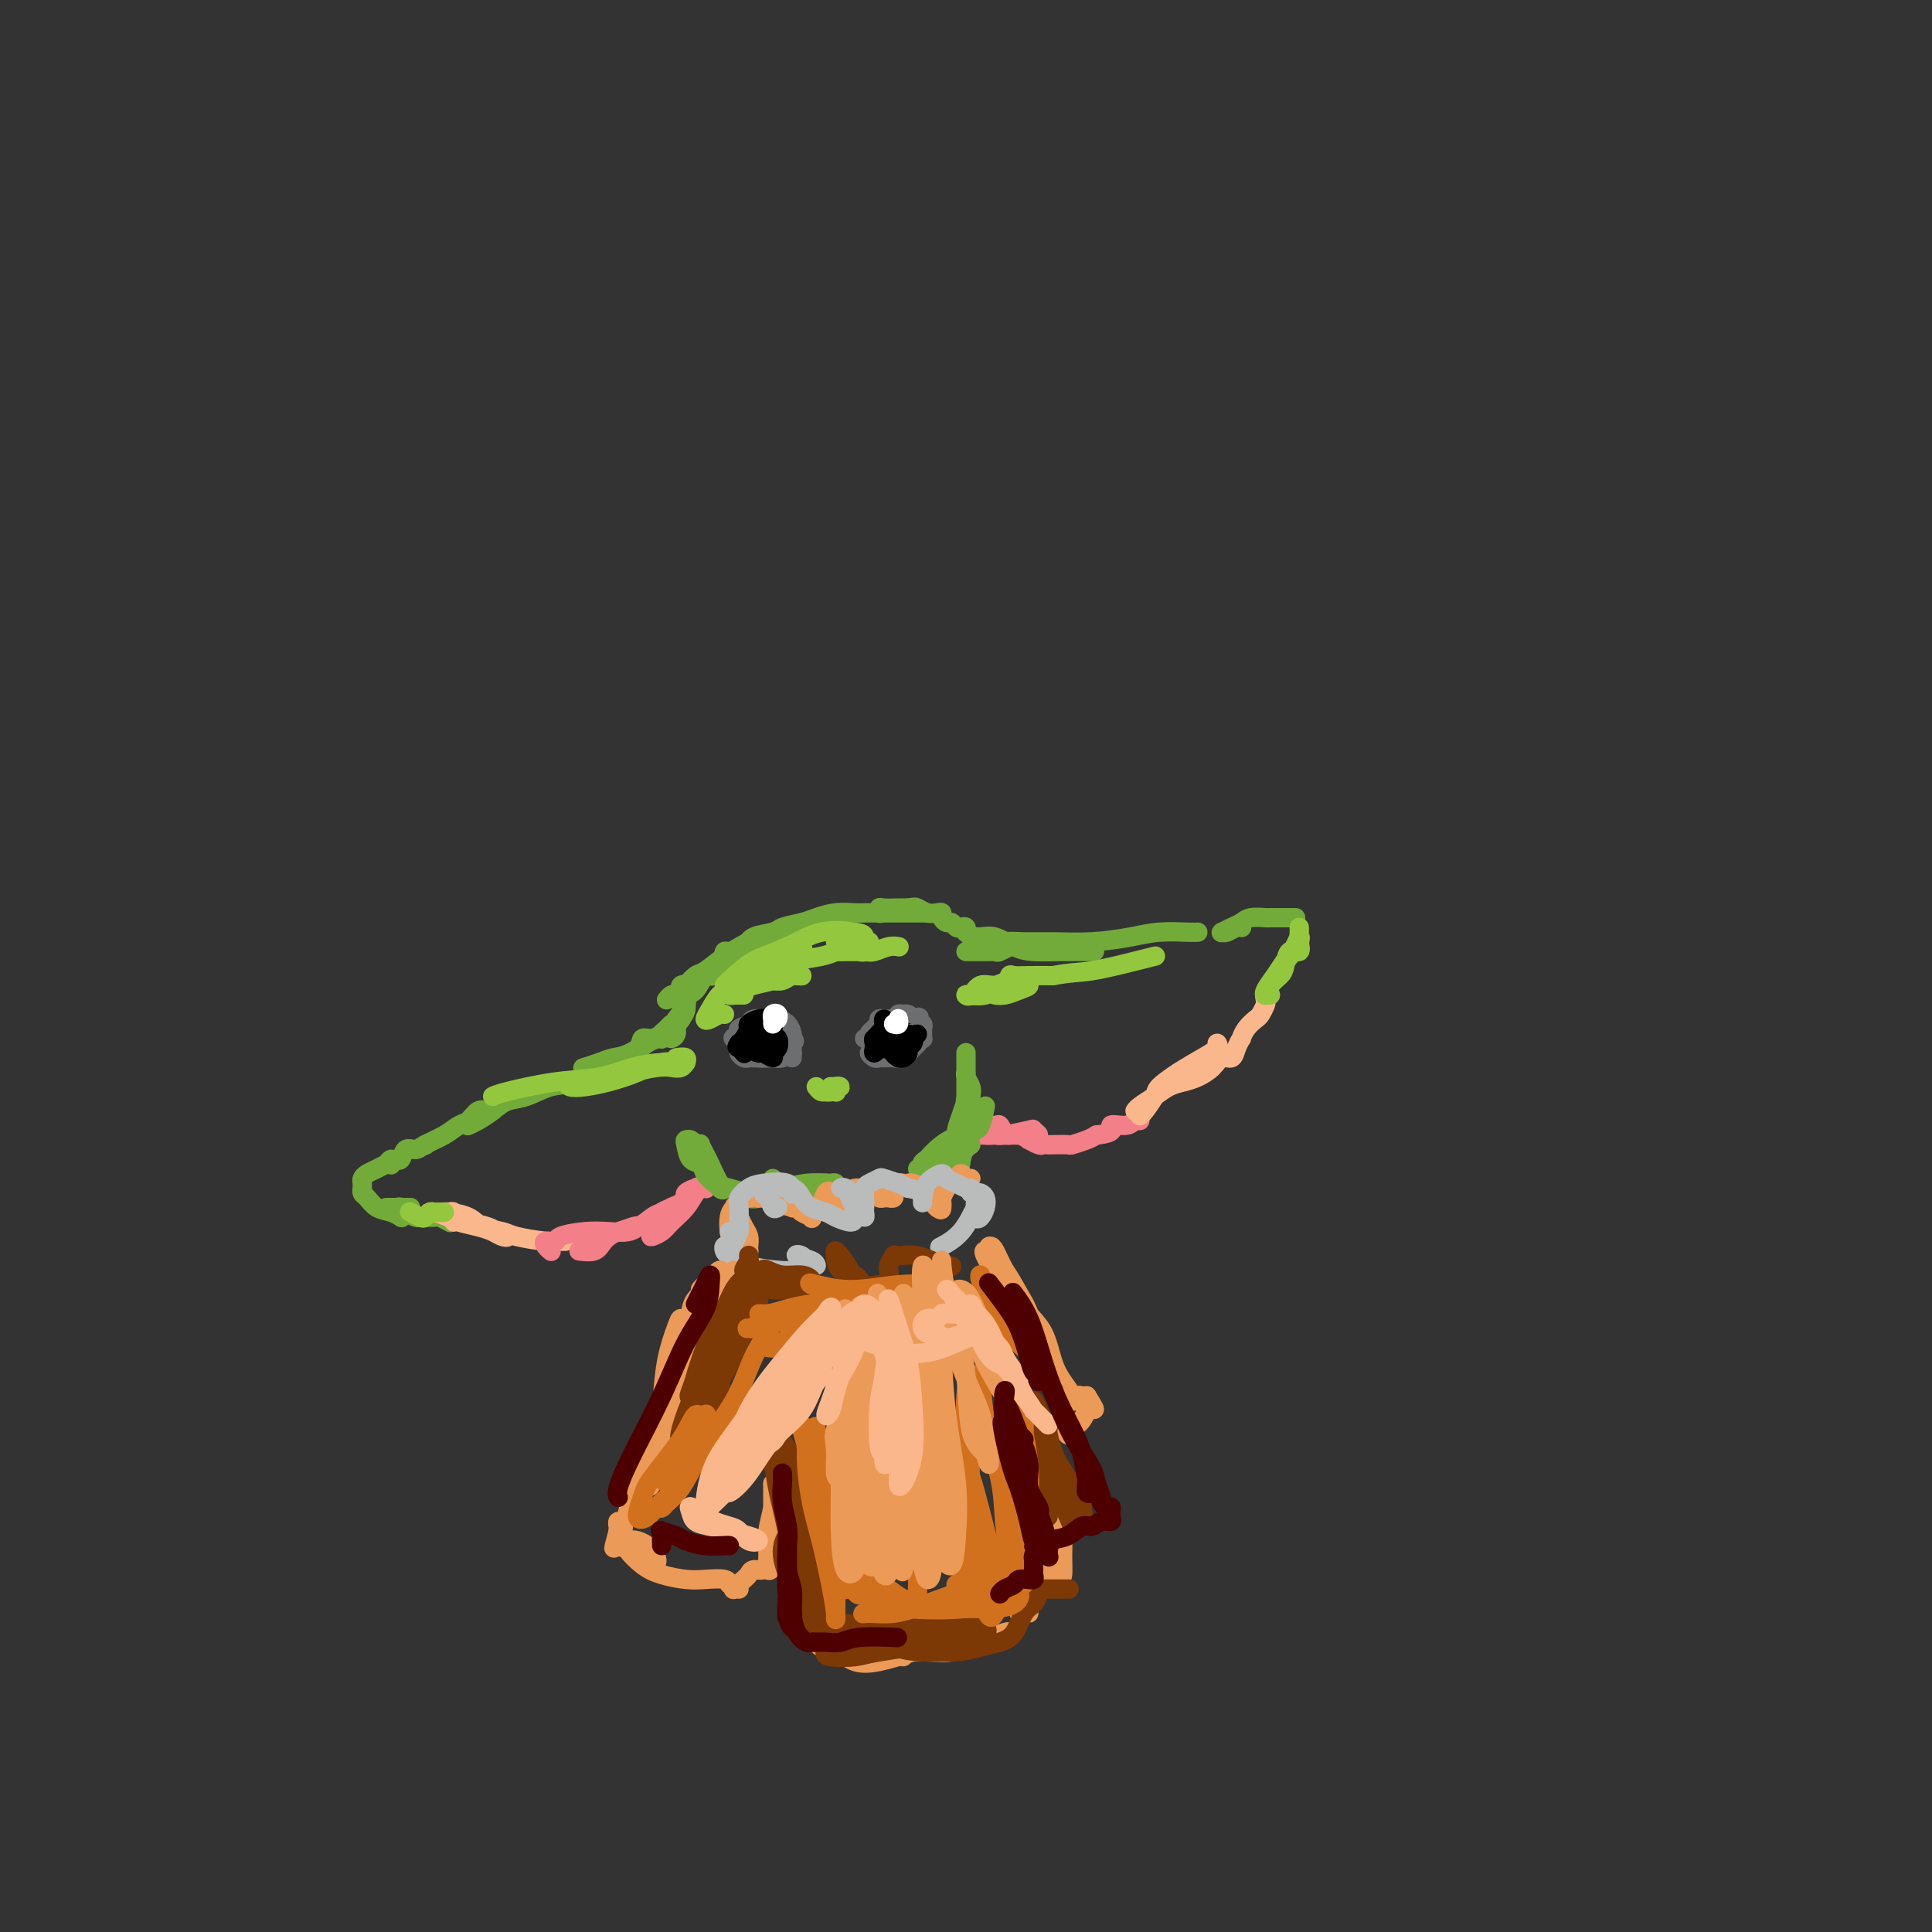 <svg viewBox='0 0 400 400' version='1.1' xmlns='http://www.w3.org/2000/svg' xmlns:xlink='http://www.w3.org/1999/xlink'><rect x="0" y="0" width="400" height="400" fill="#333333" stroke="none"/><g fill='none' stroke='#73AB3A' stroke-width='4' stroke-linecap='round' stroke-linejoin='round'><path d='M146,201c-0.177,0.087 -0.353,0.174 0,0c0.353,-0.174 1.236,-0.608 2,-1c0.764,-0.392 1.408,-0.743 2,-1c0.592,-0.257 1.133,-0.420 1,0c-0.133,0.420 -0.940,1.422 -2,2c-1.060,0.578 -2.375,0.733 -3,1c-0.625,0.267 -0.561,0.646 -1,1c-0.439,0.354 -1.380,0.683 -2,1c-0.620,0.317 -0.920,0.623 -1,1c-0.080,0.377 0.061,0.824 0,1c-0.061,0.176 -0.322,0.081 0,0c0.322,-0.081 1.229,-0.147 2,-1c0.771,-0.853 1.406,-2.492 2,-3c0.594,-0.508 1.148,0.116 2,0c0.852,-0.116 2.001,-0.971 2,-1c-0.001,-0.029 -1.153,0.767 -2,1c-0.847,0.233 -1.388,-0.097 -2,0c-0.612,0.097 -1.296,0.621 -2,1c-0.704,0.379 -1.428,0.612 -2,1c-0.572,0.388 -0.993,0.932 -1,1c-0.007,0.068 0.401,-0.341 1,-1c0.599,-0.659 1.388,-1.567 2,-2c0.612,-0.433 1.048,-0.392 2,-1c0.952,-0.608 2.420,-1.864 4,-3c1.580,-1.136 3.272,-2.152 5,-3c1.728,-0.848 3.494,-1.528 5,-2c1.506,-0.472 2.753,-0.736 4,-1'/><path d='M164,192c3.644,-1.867 1.756,-0.533 1,0c-0.756,0.533 -0.378,0.267 0,0'/><path d='M155,197c-0.075,-0.116 -0.150,-0.231 -1,0c-0.850,0.231 -2.475,0.809 -3,1c-0.525,0.191 0.052,-0.003 0,0c-0.052,0.003 -0.732,0.204 -1,0c-0.268,-0.204 -0.125,-0.814 0,-1c0.125,-0.186 0.230,0.052 1,0c0.770,-0.052 2.205,-0.395 3,-1c0.795,-0.605 0.950,-1.471 2,-2c1.050,-0.529 2.997,-0.720 4,-1c1.003,-0.280 1.063,-0.649 2,-1c0.937,-0.351 2.750,-0.682 4,-1c1.250,-0.318 1.937,-0.621 3,-1c1.063,-0.379 2.501,-0.834 4,-1c1.499,-0.166 3.059,-0.045 4,0c0.941,0.045 1.263,0.012 2,0c0.737,-0.012 1.888,-0.003 3,0c1.112,0.003 2.183,0.001 3,0c0.817,-0.001 1.380,-0.000 2,0c0.620,0.000 1.299,0.000 2,0c0.701,-0.000 1.425,-0.000 2,0c0.575,0.000 0.999,0.000 1,0c0.001,-0.000 -0.423,-0.000 -1,0c-0.577,0.000 -1.307,0.001 -2,0c-0.693,-0.001 -1.349,-0.004 -2,0c-0.651,0.004 -1.298,0.015 -2,0c-0.702,-0.015 -1.461,-0.057 -2,0c-0.539,0.057 -0.860,0.211 -1,0c-0.140,-0.211 -0.099,-0.789 0,-1c0.099,-0.211 0.258,-0.057 1,0c0.742,0.057 2.069,0.016 3,0c0.931,-0.016 1.465,-0.008 2,0'/><path d='M188,188c1.288,-0.215 1.507,-0.251 2,0c0.493,0.251 1.259,0.789 2,1c0.741,0.211 1.455,0.094 2,0c0.545,-0.094 0.920,-0.165 1,0c0.080,0.165 -0.133,0.566 0,1c0.133,0.434 0.614,0.900 1,1c0.386,0.100 0.678,-0.166 1,0c0.322,0.166 0.675,0.762 1,1c0.325,0.238 0.623,0.116 1,0c0.377,-0.116 0.833,-0.227 1,0c0.167,0.227 0.044,0.792 0,1c-0.044,0.208 -0.008,0.059 0,0c0.008,-0.059 -0.012,-0.030 0,0c0.012,0.030 0.055,0.060 0,0c-0.055,-0.060 -0.207,-0.208 0,0c0.207,0.208 0.773,0.774 1,1c0.227,0.226 0.113,0.113 0,0'/><path d='M138,207c0.339,-0.417 0.678,-0.833 1,-1c0.322,-0.167 0.626,-0.084 1,0c0.374,0.084 0.818,0.169 1,0c0.182,-0.169 0.102,-0.592 0,-1c-0.102,-0.408 -0.227,-0.800 0,-1c0.227,-0.200 0.807,-0.207 1,0c0.193,0.207 -0.002,0.627 0,1c0.002,0.373 0.200,0.699 0,1c-0.200,0.301 -0.800,0.575 -1,1c-0.200,0.425 -0.001,0.999 0,1c0.001,0.001 -0.196,-0.572 0,-1c0.196,-0.428 0.785,-0.712 1,-1c0.215,-0.288 0.055,-0.579 0,-1c-0.055,-0.421 -0.005,-0.972 0,-1c0.005,-0.028 -0.036,0.468 0,1c0.036,0.532 0.150,1.099 0,2c-0.150,0.901 -0.563,2.135 -1,3c-0.437,0.865 -0.896,1.362 -1,2c-0.104,0.638 0.147,1.419 0,2c-0.147,0.581 -0.694,0.964 -1,1c-0.306,0.036 -0.373,-0.275 0,-1c0.373,-0.725 1.187,-1.862 2,-3'/><path d='M141,211c0.382,-0.733 0.836,-1.067 1,-2c0.164,-0.933 0.038,-2.466 0,-3c-0.038,-0.534 0.011,-0.070 0,0c-0.011,0.070 -0.084,-0.254 0,0c0.084,0.254 0.324,1.088 0,2c-0.324,0.912 -1.210,1.904 -2,3c-0.790,1.096 -1.482,2.295 -2,3c-0.518,0.705 -0.862,0.916 -1,1c-0.138,0.084 -0.069,0.042 0,0'/><path d='M138,213c0.511,-0.513 1.021,-1.025 1,-1c-0.021,0.025 -0.574,0.588 -1,1c-0.426,0.412 -0.726,0.674 -1,1c-0.274,0.326 -0.523,0.717 -1,1c-0.477,0.283 -1.183,0.458 -2,1c-0.817,0.542 -1.747,1.452 -3,2c-1.253,0.548 -2.831,0.735 -4,1c-1.169,0.265 -1.930,0.610 -3,1c-1.070,0.390 -2.449,0.826 -3,1c-0.551,0.174 -0.276,0.087 0,0'/><path d='M137,215c0.012,0.104 0.024,0.208 0,0c-0.024,-0.208 -0.084,-0.729 0,-1c0.084,-0.271 0.312,-0.291 0,0c-0.312,0.291 -1.163,0.891 -2,1c-0.837,0.109 -1.661,-0.275 -2,0c-0.339,0.275 -0.193,1.210 -1,2c-0.807,0.790 -2.568,1.434 -4,2c-1.432,0.566 -2.536,1.054 -4,2c-1.464,0.946 -3.287,2.350 -5,3c-1.713,0.650 -3.316,0.545 -5,1c-1.684,0.455 -3.450,1.471 -5,2c-1.550,0.529 -2.885,0.573 -4,1c-1.115,0.427 -2.010,1.238 -3,2c-0.990,0.762 -2.074,1.474 -3,2c-0.926,0.526 -1.693,0.864 -2,1c-0.307,0.136 -0.153,0.068 0,0'/><path d='M88,237c0.000,0.000 0.100,0.100 0.1,0.1'/><path d='M101,230c0.488,-0.015 0.977,-0.030 1,0c0.023,0.030 -0.418,0.105 -1,0c-0.582,-0.105 -1.304,-0.390 -2,0c-0.696,0.390 -1.365,1.454 -2,2c-0.635,0.546 -1.235,0.575 -2,1c-0.765,0.425 -1.696,1.246 -3,2c-1.304,0.754 -2.980,1.442 -4,2c-1.020,0.558 -1.384,0.987 -2,1c-0.616,0.013 -1.485,-0.388 -2,0c-0.515,0.388 -0.677,1.566 -1,2c-0.323,0.434 -0.807,0.124 -1,0c-0.193,-0.124 -0.097,-0.062 0,0'/><path d='M200,197c0.649,0.000 1.298,0.000 2,0c0.702,0.000 1.458,0.000 2,0c0.542,0.000 0.869,0.000 1,0c0.131,0.000 0.065,0.000 0,0'/><path d='M205,196c-0.200,0.082 -0.399,0.164 -1,0c-0.601,-0.164 -1.603,-0.573 -2,-1c-0.397,-0.427 -0.191,-0.871 0,-1c0.191,-0.129 0.365,0.056 1,0c0.635,-0.056 1.730,-0.355 3,0c1.270,0.355 2.716,1.363 4,2c1.284,0.637 2.406,0.903 4,1c1.594,0.097 3.660,0.026 6,0c2.340,-0.026 4.954,-0.007 6,0c1.046,0.007 0.523,0.004 0,0'/><path d='M209,196c-0.781,0.400 -1.561,0.801 -2,1c-0.439,0.199 -0.536,0.197 -1,0c-0.464,-0.197 -1.296,-0.588 -1,-1c0.296,-0.412 1.719,-0.845 3,-1c1.281,-0.155 2.419,-0.031 4,0c1.581,0.031 3.603,-0.030 6,0c2.397,0.030 5.168,0.152 8,0c2.832,-0.152 5.726,-0.577 8,-1c2.274,-0.423 3.929,-0.845 6,-1c2.071,-0.155 4.558,-0.042 6,0c1.442,0.042 1.841,0.012 2,0c0.159,-0.012 0.080,-0.006 0,0'/><path d='M257,192c0.061,0.030 0.122,0.060 0,0c-0.122,-0.060 -0.427,-0.212 -1,0c-0.573,0.212 -1.416,0.786 -2,1c-0.584,0.214 -0.910,0.069 -1,0c-0.090,-0.069 0.058,-0.061 0,0c-0.058,0.061 -0.320,0.174 0,0c0.320,-0.174 1.221,-0.635 2,-1c0.779,-0.365 1.436,-0.634 2,-1c0.564,-0.366 1.035,-0.830 2,-1c0.965,-0.170 2.424,-0.045 3,0c0.576,0.045 0.270,0.012 1,0c0.730,-0.012 2.495,-0.003 3,0c0.505,0.003 -0.249,0.001 0,0c0.249,-0.001 1.500,-0.000 2,0c0.500,0.000 0.250,0.000 0,0'/><path d='M81,241c-0.034,0.145 -0.067,0.291 0,0c0.067,-0.291 0.236,-1.017 0,-1c-0.236,0.017 -0.876,0.778 -1,1c-0.124,0.222 0.268,-0.096 0,0c-0.268,0.096 -1.196,0.604 -2,1c-0.804,0.396 -1.483,0.680 -2,1c-0.517,0.320 -0.871,0.678 -1,1c-0.129,0.322 -0.032,0.610 0,1c0.032,0.390 -0.000,0.882 0,1c0.000,0.118 0.034,-0.137 0,0c-0.034,0.137 -0.135,0.667 0,1c0.135,0.333 0.506,0.468 1,1c0.494,0.532 1.112,1.462 2,2c0.888,0.538 2.047,0.683 3,1c0.953,0.317 1.701,0.805 2,1c0.299,0.195 0.150,0.098 0,0'/><path d='M85,250c-0.217,-0.000 -0.433,-0.000 -1,0c-0.567,0.000 -1.484,0.000 -2,0c-0.516,-0.000 -0.632,-0.001 -1,0c-0.368,0.001 -0.990,0.004 -1,0c-0.010,-0.004 0.590,-0.015 1,0c0.410,0.015 0.630,0.056 1,0c0.370,-0.056 0.891,-0.207 1,0c0.109,0.207 -0.192,0.773 0,1c0.192,0.227 0.878,0.113 1,0c0.122,-0.113 -0.318,-0.227 0,0c0.318,0.227 1.395,0.793 2,1c0.605,0.207 0.738,0.054 1,0c0.262,-0.054 0.652,-0.011 1,0c0.348,0.011 0.654,-0.011 1,0c0.346,0.011 0.734,0.055 1,0c0.266,-0.055 0.412,-0.211 1,0c0.588,0.211 1.620,0.788 2,1c0.380,0.212 0.109,0.061 0,0c-0.109,-0.061 -0.054,-0.030 0,0'/></g>
<g fill='none' stroke='#FBB78C' stroke-width='4' stroke-linecap='round' stroke-linejoin='round'><path d='M94,253c-0.028,-0.316 -0.056,-0.632 0,-1c0.056,-0.368 0.195,-0.789 0,-1c-0.195,-0.211 -0.726,-0.211 -1,0c-0.274,0.211 -0.292,0.635 0,1c0.292,0.365 0.893,0.673 2,1c1.107,0.327 2.721,0.673 4,1c1.279,0.327 2.223,0.635 3,1c0.777,0.365 1.387,0.788 2,1c0.613,0.212 1.227,0.212 1,0c-0.227,-0.212 -1.296,-0.635 -2,-1c-0.704,-0.365 -1.042,-0.672 -2,-1c-0.958,-0.328 -2.538,-0.676 -4,-1c-1.462,-0.324 -2.808,-0.623 -4,-1c-1.192,-0.377 -2.229,-0.831 -3,-1c-0.771,-0.169 -1.274,-0.053 -1,0c0.274,0.053 1.327,0.042 2,0c0.673,-0.042 0.967,-0.113 2,0c1.033,0.113 2.804,0.412 4,1c1.196,0.588 1.815,1.464 3,2c1.185,0.536 2.934,0.732 4,1c1.066,0.268 1.449,0.608 3,1c1.551,0.392 4.272,0.837 6,1c1.728,0.163 2.465,0.044 3,0c0.535,-0.044 0.867,-0.013 1,0c0.133,0.013 0.066,0.006 0,0'/></g>
<g fill='none' stroke='#F37F89' stroke-width='4' stroke-linecap='round' stroke-linejoin='round'><path d='M114,259c0.097,0.081 0.194,0.163 0,0c-0.194,-0.163 -0.678,-0.569 -1,-1c-0.322,-0.431 -0.481,-0.886 0,-1c0.481,-0.114 1.602,0.114 2,0c0.398,-0.114 0.072,-0.570 1,-1c0.928,-0.430 3.109,-0.834 5,-1c1.891,-0.166 3.493,-0.094 5,0c1.507,0.094 2.920,0.209 4,0c1.080,-0.209 1.828,-0.743 2,-1c0.172,-0.257 -0.233,-0.237 -1,0c-0.767,0.237 -1.897,0.690 -3,1c-1.103,0.310 -2.181,0.477 -3,1c-0.819,0.523 -1.381,1.402 -2,2c-0.619,0.598 -1.296,0.913 -2,1c-0.704,0.087 -1.434,-0.056 -1,0c0.434,0.056 2.031,0.309 3,0c0.969,-0.309 1.309,-1.182 2,-2c0.691,-0.818 1.734,-1.582 3,-2c1.266,-0.418 2.756,-0.490 4,-1c1.244,-0.510 2.241,-1.456 3,-2c0.759,-0.544 1.281,-0.685 2,-1c0.719,-0.315 1.634,-0.804 2,-1c0.366,-0.196 0.183,-0.098 0,0'/><path d='M139,250c2.659,-1.345 1.307,-0.206 1,0c-0.307,0.206 0.430,-0.519 1,-1c0.570,-0.481 0.973,-0.716 1,-1c0.027,-0.284 -0.323,-0.617 0,-1c0.323,-0.383 1.320,-0.815 2,-1c0.680,-0.185 1.042,-0.124 1,0c-0.042,0.124 -0.488,0.310 -1,1c-0.512,0.690 -1.091,1.884 -2,3c-0.909,1.116 -2.150,2.156 -3,3c-0.850,0.844 -1.310,1.493 -2,2c-0.690,0.507 -1.609,0.871 -2,1c-0.391,0.129 -0.255,0.024 0,-1c0.255,-1.024 0.629,-2.968 2,-4c1.371,-1.032 3.739,-1.153 5,-2c1.261,-0.847 1.417,-2.420 2,-3c0.583,-0.580 1.595,-0.166 2,0c0.405,0.166 0.202,0.083 0,0'/><path d='M208,235c-0.371,-0.851 -0.742,-1.702 -1,-2c-0.258,-0.298 -0.402,-0.042 -1,0c-0.598,0.042 -1.650,-0.132 -2,0c-0.350,0.132 0.001,0.568 0,1c-0.001,0.432 -0.356,0.861 0,1c0.356,0.139 1.421,-0.012 2,0c0.579,0.012 0.672,0.185 2,0c1.328,-0.185 3.891,-0.729 5,-1c1.109,-0.271 0.764,-0.269 1,0c0.236,0.269 1.052,0.805 1,1c-0.052,0.195 -0.972,0.048 -2,0c-1.028,-0.048 -2.165,0.001 -4,0c-1.835,-0.001 -4.368,-0.054 -6,0c-1.632,0.054 -2.362,0.215 -3,0c-0.638,-0.215 -1.185,-0.805 -1,-1c0.185,-0.195 1.101,0.004 2,0c0.899,-0.004 1.780,-0.212 3,0c1.220,0.212 2.779,0.845 4,1c1.221,0.155 2.106,-0.169 3,0c0.894,0.169 1.798,0.830 2,1c0.202,0.170 -0.299,-0.150 0,0c0.299,0.150 1.398,0.772 2,1c0.602,0.228 0.709,0.062 1,0c0.291,-0.062 0.767,-0.020 1,0c0.233,0.020 0.223,0.016 1,0c0.777,-0.016 2.342,-0.046 3,0c0.658,0.046 0.408,0.166 1,0c0.592,-0.166 2.026,-0.619 3,-1c0.974,-0.381 1.487,-0.691 2,-1'/><path d='M227,235c4.703,-0.469 2.959,-1.642 3,-2c0.041,-0.358 1.867,0.100 3,0c1.133,-0.100 1.574,-0.758 2,-1c0.426,-0.242 0.836,-0.069 1,0c0.164,0.069 0.082,0.035 0,0'/></g>
<g fill='none' stroke='#FBB78C' stroke-width='4' stroke-linecap='round' stroke-linejoin='round'><path d='M236,231c0.203,-0.125 0.406,-0.249 1,-1c0.594,-0.751 1.578,-2.127 2,-3c0.422,-0.873 0.281,-1.243 1,-2c0.719,-0.757 2.298,-1.902 4,-3c1.702,-1.098 3.528,-2.150 5,-3c1.472,-0.850 2.588,-1.498 3,-2c0.412,-0.502 0.118,-0.858 0,-1c-0.118,-0.142 -0.059,-0.071 0,0'/><path d='M244,222c-0.980,0.949 -1.960,1.898 -3,3c-1.040,1.102 -2.140,2.356 -3,3c-0.860,0.644 -1.479,0.677 -2,1c-0.521,0.323 -0.943,0.935 -1,1c-0.057,0.065 0.253,-0.416 1,-1c0.747,-0.584 1.933,-1.272 3,-2c1.067,-0.728 2.015,-1.495 3,-2c0.985,-0.505 2.008,-0.747 3,-1c0.992,-0.253 1.953,-0.518 3,-1c1.047,-0.482 2.179,-1.181 3,-2c0.821,-0.819 1.330,-1.759 2,-2c0.670,-0.241 1.502,0.217 2,0c0.498,-0.217 0.662,-1.109 1,-2c0.338,-0.891 0.850,-1.782 1,-2c0.150,-0.218 -0.061,0.236 0,0c0.061,-0.236 0.395,-1.162 1,-2c0.605,-0.838 1.482,-1.587 2,-2c0.518,-0.413 0.678,-0.489 1,-1c0.322,-0.511 0.804,-1.457 1,-2c0.196,-0.543 0.104,-0.682 0,-1c-0.104,-0.318 -0.220,-0.817 0,-1c0.220,-0.183 0.777,-0.052 1,0c0.223,0.052 0.111,0.026 0,0'/></g>
<g fill='none' stroke='#93C83E' stroke-width='4' stroke-linecap='round' stroke-linejoin='round'><path d='M263,206c-0.382,0.049 -0.764,0.098 -1,0c-0.236,-0.098 -0.325,-0.343 0,-1c0.325,-0.657 1.066,-1.726 2,-3c0.934,-1.274 2.062,-2.753 3,-4c0.938,-1.247 1.685,-2.263 2,-3c0.315,-0.737 0.196,-1.197 0,-1c-0.196,0.197 -0.470,1.049 -1,2c-0.530,0.951 -1.317,2.000 -2,3c-0.683,1.000 -1.262,1.950 -2,3c-0.738,1.050 -1.634,2.200 -2,3c-0.366,0.800 -0.201,1.250 0,1c0.201,-0.250 0.440,-1.200 1,-2c0.560,-0.800 1.442,-1.450 2,-2c0.558,-0.550 0.790,-1.002 1,-2c0.210,-0.998 0.396,-2.544 1,-3c0.604,-0.456 1.626,0.179 2,0c0.374,-0.179 0.100,-1.172 0,-2c-0.100,-0.828 -0.027,-1.492 0,-2c0.027,-0.508 0.008,-0.859 0,-1c-0.008,-0.141 -0.004,-0.070 0,0'/><path d='M92,251c-0.333,-0.008 -0.665,-0.015 -1,0c-0.335,0.015 -0.671,0.053 -1,0c-0.329,-0.053 -0.649,-0.196 -1,0c-0.351,0.196 -0.733,0.733 -1,1c-0.267,0.267 -0.418,0.264 -1,0c-0.582,-0.264 -1.595,-0.790 -2,-1c-0.405,-0.210 -0.203,-0.105 0,0'/></g>
<g fill='none' stroke='#73AB3A' stroke-width='4' stroke-linecap='round' stroke-linejoin='round'><path d='M144,237c0.449,0.053 0.897,0.105 1,0c0.103,-0.105 -0.140,-0.369 0,0c0.140,0.369 0.663,1.370 1,2c0.337,0.630 0.490,0.888 1,2c0.510,1.112 1.378,3.077 2,4c0.622,0.923 0.997,0.805 1,1c0.003,0.195 -0.366,0.704 -1,0c-0.634,-0.704 -1.532,-2.620 -2,-4c-0.468,-1.380 -0.504,-2.225 -1,-3c-0.496,-0.775 -1.452,-1.479 -2,-2c-0.548,-0.521 -0.690,-0.859 -1,-1c-0.310,-0.141 -0.789,-0.085 -1,0c-0.211,0.085 -0.155,0.198 0,1c0.155,0.802 0.410,2.294 1,3c0.590,0.706 1.515,0.627 2,1c0.485,0.373 0.531,1.197 1,2c0.469,0.803 1.363,1.587 2,2c0.637,0.413 1.018,0.457 3,1c1.982,0.543 5.566,1.584 7,2c1.434,0.416 0.717,0.208 0,0'/><path d='M204,229c-0.311,1.578 -0.622,3.156 -1,4c-0.378,0.844 -0.822,0.956 -1,1c-0.178,0.044 -0.089,0.022 0,0'/><path d='M201,227c0.113,-0.655 0.226,-1.310 0,-2c-0.226,-0.690 -0.793,-1.416 -1,-2c-0.207,-0.584 -0.056,-1.024 0,-1c0.056,0.024 0.015,0.514 0,1c-0.015,0.486 -0.004,0.968 0,2c0.004,1.032 0.001,2.616 0,4c-0.001,1.384 -0.000,2.570 0,4c0.000,1.430 0.000,3.103 0,4c-0.000,0.897 -0.000,1.018 0,1c0.000,-0.018 0.000,-0.176 0,-1c-0.000,-0.824 -0.000,-2.313 0,-4c0.000,-1.687 0.000,-3.572 0,-5c-0.000,-1.428 -0.000,-2.400 0,-4c0.000,-1.600 0.000,-3.828 0,-5c-0.000,-1.172 -0.000,-1.287 0,-1c0.000,0.287 0.001,0.976 0,2c-0.001,1.024 -0.004,2.384 0,4c0.004,1.616 0.016,3.489 0,5c-0.016,1.511 -0.061,2.660 0,4c0.061,1.340 0.229,2.873 0,4c-0.229,1.127 -0.856,1.849 -1,2c-0.144,0.151 0.196,-0.270 0,-1c-0.196,-0.730 -0.929,-1.768 -1,-3c-0.071,-1.232 0.520,-2.657 1,-4c0.480,-1.343 0.847,-2.602 1,-3c0.153,-0.398 0.091,0.067 0,0c-0.091,-0.067 -0.209,-0.664 0,0c0.209,0.664 0.747,2.590 1,4c0.253,1.410 0.222,2.303 0,3c-0.222,0.697 -0.635,1.199 -1,2c-0.365,0.801 -0.683,1.900 -1,3'/><path d='M199,240c-0.336,3.480 -0.675,1.678 -1,1c-0.325,-0.678 -0.637,-0.234 -1,0c-0.363,0.234 -0.778,0.259 -1,0c-0.222,-0.259 -0.252,-0.800 0,-1c0.252,-0.200 0.786,-0.057 1,0c0.214,0.057 0.107,0.029 0,0'/><path d='M200,237c-0.002,-0.336 -0.004,-0.672 0,-1c0.004,-0.328 0.012,-0.650 0,-1c-0.012,-0.350 -0.046,-0.730 0,-1c0.046,-0.270 0.173,-0.430 0,0c-0.173,0.430 -0.646,1.449 -1,2c-0.354,0.551 -0.588,0.632 -1,1c-0.412,0.368 -1.001,1.022 -1,1c0.001,-0.022 0.594,-0.720 1,-1c0.406,-0.280 0.627,-0.142 1,0c0.373,0.142 0.899,0.289 1,0c0.101,-0.289 -0.223,-1.012 0,-1c0.223,0.012 0.992,0.760 1,1c0.008,0.240 -0.744,-0.027 -1,0c-0.256,0.027 -0.017,0.347 -1,1c-0.983,0.653 -3.188,1.637 -4,2c-0.812,0.363 -0.232,0.104 0,0c0.232,-0.104 0.116,-0.052 0,0'/><path d='M160,244c0.140,0.309 0.280,0.618 0,1c-0.280,0.382 -0.982,0.835 -1,1c-0.018,0.165 0.646,0.040 1,0c0.354,-0.040 0.396,0.003 1,0c0.604,-0.003 1.770,-0.053 3,0c1.230,0.053 2.525,0.209 4,0c1.475,-0.209 3.129,-0.785 4,-1c0.871,-0.215 0.957,-0.071 1,0c0.043,0.071 0.043,0.070 -1,0c-1.043,-0.070 -3.129,-0.207 -5,0c-1.871,0.207 -3.526,0.759 -5,1c-1.474,0.241 -2.767,0.171 -4,0c-1.233,-0.171 -2.407,-0.442 -3,0c-0.593,0.442 -0.607,1.596 0,2c0.607,0.404 1.833,0.057 3,0c1.167,-0.057 2.276,0.177 4,0c1.724,-0.177 4.064,-0.765 5,-1c0.936,-0.235 0.468,-0.118 0,0'/><path d='M199,238c-0.327,-0.017 -0.654,-0.034 -1,0c-0.346,0.034 -0.712,0.120 -1,0c-0.288,-0.120 -0.498,-0.444 -1,0c-0.502,0.444 -1.295,1.657 -2,2c-0.705,0.343 -1.322,-0.184 -2,0c-0.678,0.184 -1.419,1.078 -1,1c0.419,-0.078 1.996,-1.127 3,-2c1.004,-0.873 1.436,-1.568 2,-2c0.564,-0.432 1.261,-0.599 2,-1c0.739,-0.401 1.518,-1.036 1,-1c-0.518,0.036 -2.335,0.742 -4,2c-1.665,1.258 -3.179,3.070 -4,4c-0.821,0.930 -0.949,0.980 -1,1c-0.051,0.020 -0.026,0.010 0,0'/></g>
<g fill='none' stroke='#EC9A57' stroke-width='4' stroke-linecap='round' stroke-linejoin='round'><path d='M157,248c0.210,-0.406 0.421,-0.811 0,-1c-0.421,-0.189 -1.472,-0.161 -2,0c-0.528,0.161 -0.532,0.456 -1,1c-0.468,0.544 -1.401,1.337 -2,2c-0.599,0.663 -0.864,1.197 -1,2c-0.136,0.803 -0.141,1.876 0,3c0.141,1.124 0.430,2.299 1,3c0.570,0.701 1.422,0.928 2,1c0.578,0.072 0.884,-0.011 1,0c0.116,0.011 0.043,0.116 0,0c-0.043,-0.116 -0.054,-0.455 0,-1c0.054,-0.545 0.175,-1.298 0,-2c-0.175,-0.702 -0.646,-1.355 -1,-2c-0.354,-0.645 -0.593,-1.284 -1,-2c-0.407,-0.716 -0.984,-1.510 -1,-2c-0.016,-0.490 0.529,-0.678 1,-1c0.471,-0.322 0.868,-0.780 2,-1c1.132,-0.220 3.000,-0.203 4,0c1.000,0.203 1.131,0.593 2,1c0.869,0.407 2.475,0.830 3,1c0.525,0.170 -0.032,0.086 0,0c0.032,-0.086 0.653,-0.174 1,0c0.347,0.174 0.422,0.608 1,1c0.578,0.392 1.660,0.740 2,1c0.340,0.260 -0.064,0.430 0,0c0.064,-0.430 0.594,-1.462 1,-2c0.406,-0.538 0.687,-0.582 1,-1c0.313,-0.418 0.656,-1.209 1,-2'/><path d='M171,247c0.626,-0.761 0.693,-0.163 1,0c0.307,0.163 0.856,-0.111 1,0c0.144,0.111 -0.115,0.605 0,1c0.115,0.395 0.605,0.690 1,1c0.395,0.310 0.694,0.636 1,1c0.306,0.364 0.618,0.767 1,1c0.382,0.233 0.834,0.297 1,0c0.166,-0.297 0.048,-0.955 0,-1c-0.048,-0.045 -0.024,0.524 0,0c0.024,-0.524 0.048,-2.141 0,-3c-0.048,-0.859 -0.168,-0.959 0,-1c0.168,-0.041 0.622,-0.021 1,0c0.378,0.021 0.679,0.044 1,0c0.321,-0.044 0.663,-0.156 1,0c0.337,0.156 0.668,0.578 1,1c0.332,0.422 0.664,0.842 1,1c0.336,0.158 0.678,0.052 1,0c0.322,-0.052 0.626,-0.051 1,0c0.374,0.051 0.817,0.154 1,0c0.183,-0.154 0.104,-0.563 0,-1c-0.104,-0.437 -0.235,-0.901 0,-1c0.235,-0.099 0.835,0.169 1,0c0.165,-0.169 -0.106,-0.774 0,-1c0.106,-0.226 0.588,-0.072 1,0c0.412,0.072 0.754,0.061 1,0c0.246,-0.061 0.394,-0.171 1,0c0.606,0.171 1.668,0.623 2,1c0.332,0.377 -0.066,0.678 0,1c0.066,0.322 0.595,0.664 1,1c0.405,0.336 0.687,0.668 1,1c0.313,0.332 0.656,0.666 1,1'/><path d='M194,250c0.997,0.826 0.988,0.390 1,0c0.012,-0.390 0.045,-0.734 0,-1c-0.045,-0.266 -0.167,-0.454 0,-1c0.167,-0.546 0.622,-1.449 1,-2c0.378,-0.551 0.679,-0.750 1,-1c0.321,-0.250 0.660,-0.550 1,-1c0.340,-0.450 0.679,-1.048 1,-1c0.321,0.048 0.625,0.744 1,1c0.375,0.256 0.821,0.073 1,0c0.179,-0.073 0.089,-0.037 0,0'/></g>
<g fill='none' stroke='#BABBBB' stroke-width='4' stroke-linecap='round' stroke-linejoin='round'><path d='M151,255c0.414,-0.069 0.829,-0.139 1,0c0.171,0.139 0.099,0.486 0,1c-0.099,0.514 -0.224,1.193 0,1c0.224,-0.193 0.798,-1.260 1,-2c0.202,-0.740 0.033,-1.154 0,-2c-0.033,-0.846 0.072,-2.124 0,-3c-0.072,-0.876 -0.321,-1.352 0,-2c0.321,-0.648 1.210,-1.469 2,-2c0.790,-0.531 1.480,-0.771 3,-1c1.520,-0.229 3.871,-0.446 5,0c1.129,0.446 1.037,1.556 1,2c-0.037,0.444 -0.018,0.222 0,0'/><path d='M161,250c-0.348,0.205 -0.696,0.409 -1,0c-0.304,-0.409 -0.566,-1.432 -1,-2c-0.434,-0.568 -1.042,-0.682 -1,-1c0.042,-0.318 0.734,-0.839 1,-1c0.266,-0.161 0.106,0.037 1,0c0.894,-0.037 2.843,-0.308 4,0c1.157,0.308 1.522,1.197 2,2c0.478,0.803 1.071,1.520 2,2c0.929,0.480 2.196,0.724 3,1c0.804,0.276 1.144,0.583 2,1c0.856,0.417 2.226,0.942 3,1c0.774,0.058 0.951,-0.353 1,-1c0.049,-0.647 -0.030,-1.532 0,-2c0.030,-0.468 0.169,-0.519 0,-1c-0.169,-0.481 -0.645,-1.391 -1,-2c-0.355,-0.609 -0.590,-0.917 -1,-1c-0.410,-0.083 -0.997,0.057 -1,0c-0.003,-0.057 0.577,-0.312 1,0c0.423,0.312 0.688,1.191 1,2c0.312,0.809 0.672,1.549 1,2c0.328,0.451 0.624,0.612 1,1c0.376,0.388 0.832,1.001 1,1c0.168,-0.001 0.047,-0.616 0,-1c-0.047,-0.384 -0.019,-0.537 0,-1c0.019,-0.463 0.031,-1.235 0,-2c-0.031,-0.765 -0.104,-1.523 0,-2c0.104,-0.477 0.384,-0.675 1,-1c0.616,-0.325 1.567,-0.778 2,-1c0.433,-0.222 0.347,-0.214 1,0c0.653,0.214 2.044,0.632 3,1c0.956,0.368 1.478,0.684 2,1'/><path d='M188,246c1.917,0.321 2.708,0.625 3,1c0.292,0.375 0.083,0.821 0,1c-0.083,0.179 -0.042,0.089 0,0'/><path d='M191,249c0.026,-0.365 0.052,-0.729 0,-1c-0.052,-0.271 -0.184,-0.448 0,-1c0.184,-0.552 0.682,-1.480 1,-2c0.318,-0.520 0.456,-0.633 1,-1c0.544,-0.367 1.494,-0.988 2,-1c0.506,-0.012 0.566,0.585 1,1c0.434,0.415 1.240,0.647 2,1c0.760,0.353 1.474,0.826 2,1c0.526,0.174 0.865,0.050 1,0c0.135,-0.050 0.068,-0.025 0,0'/><path d='M152,259c-0.452,-0.430 -0.905,-0.859 -1,-1c-0.095,-0.141 0.166,0.007 0,0c-0.166,-0.007 -0.760,-0.170 -1,0c-0.240,0.170 -0.127,0.673 0,1c0.127,0.327 0.266,0.478 1,1c0.734,0.522 2.061,1.415 4,2c1.939,0.585 4.489,0.864 6,1c1.511,0.136 1.985,0.130 3,0c1.015,-0.130 2.573,-0.385 3,-1c0.427,-0.615 -0.278,-1.590 -1,-2c-0.722,-0.410 -1.462,-0.254 -1,0c0.462,0.254 2.124,0.607 3,1c0.876,0.393 0.964,0.827 1,1c0.036,0.173 0.018,0.087 0,0'/><path d='M201,247c0.338,0.018 0.676,0.036 1,0c0.324,-0.036 0.633,-0.127 1,0c0.367,0.127 0.792,0.472 1,1c0.208,0.528 0.198,1.239 0,2c-0.198,0.761 -0.585,1.572 -1,2c-0.415,0.428 -0.857,0.472 -1,0c-0.143,-0.472 0.012,-1.462 0,-2c-0.012,-0.538 -0.193,-0.626 0,-1c0.193,-0.374 0.759,-1.035 1,-1c0.241,0.035 0.159,0.766 0,1c-0.159,0.234 -0.393,-0.030 -1,1c-0.607,1.030 -1.586,3.354 -3,5c-1.414,1.646 -3.261,2.613 -4,3c-0.739,0.387 -0.369,0.193 0,0'/></g>
<g fill='none' stroke='#EC9A57' stroke-width='4' stroke-linecap='round' stroke-linejoin='round'><path d='M151,266c0.425,-0.346 0.850,-0.692 1,-1c0.150,-0.308 0.023,-0.577 0,-1c-0.023,-0.423 0.056,-0.999 0,-1c-0.056,-0.001 -0.247,0.574 -1,1c-0.753,0.426 -2.068,0.704 -3,1c-0.932,0.296 -1.482,0.611 -2,1c-0.518,0.389 -1.005,0.851 -1,1c0.005,0.149 0.504,-0.015 1,0c0.496,0.015 0.991,0.210 2,0c1.009,-0.210 2.532,-0.824 3,-1c0.468,-0.176 -0.120,0.084 0,0c0.120,-0.084 0.947,-0.514 1,-1c0.053,-0.486 -0.668,-1.027 -1,-1c-0.332,0.027 -0.275,0.624 -1,1c-0.725,0.376 -2.233,0.532 -3,1c-0.767,0.468 -0.793,1.249 -1,2c-0.207,0.751 -0.594,1.471 -1,2c-0.406,0.529 -0.830,0.865 -1,1c-0.170,0.135 -0.085,0.067 0,0'/><path d='M149,264c0.390,-0.183 0.780,-0.366 1,0c0.220,0.366 0.269,1.282 0,2c-0.269,0.718 -0.857,1.236 -1,2c-0.143,0.764 0.157,1.772 0,3c-0.157,1.228 -0.773,2.677 -1,4c-0.227,1.323 -0.065,2.521 0,3c0.065,0.479 0.032,0.240 0,0'/><path d='M149,274c0.821,-1.288 1.641,-2.575 2,-4c0.359,-1.425 0.255,-2.986 0,-4c-0.255,-1.014 -0.661,-1.479 -1,-2c-0.339,-0.521 -0.612,-1.097 -1,-1c-0.388,0.097 -0.892,0.867 -1,2c-0.108,1.133 0.181,2.630 0,4c-0.181,1.370 -0.832,2.615 -1,4c-0.168,1.385 0.147,2.911 0,4c-0.147,1.089 -0.756,1.740 -1,2c-0.244,0.260 -0.122,0.130 0,0'/><path d='M147,266c-0.452,0.762 -0.905,1.524 -1,2c-0.095,0.476 0.167,0.667 0,1c-0.167,0.333 -0.762,0.810 -1,1c-0.238,0.190 -0.119,0.095 0,0'/><path d='M143,276c-0.056,-1.401 -0.111,-2.802 0,-4c0.111,-1.198 0.390,-2.193 1,-3c0.610,-0.807 1.551,-1.427 2,-1c0.449,0.427 0.405,1.902 0,4c-0.405,2.098 -1.171,4.819 -2,8c-0.829,3.181 -1.722,6.821 -3,10c-1.278,3.179 -2.942,5.896 -4,9c-1.058,3.104 -1.510,6.596 -2,8c-0.490,1.404 -1.019,0.720 -1,0c0.019,-0.720 0.586,-1.478 1,-3c0.414,-1.522 0.675,-3.810 1,-6c0.325,-2.190 0.716,-4.282 1,-7c0.284,-2.718 0.462,-6.063 1,-9c0.538,-2.937 1.435,-5.465 2,-7c0.565,-1.535 0.798,-2.076 1,-2c0.202,0.076 0.373,0.768 0,3c-0.373,2.232 -1.290,6.004 -2,9c-0.710,2.996 -1.214,5.216 -2,8c-0.786,2.784 -1.856,6.131 -3,9c-1.144,2.869 -2.363,5.261 -3,7c-0.637,1.739 -0.693,2.824 -1,4c-0.307,1.176 -0.867,2.444 -1,3c-0.133,0.556 0.160,0.400 0,0c-0.160,-0.400 -0.775,-1.045 -1,-1c-0.225,0.045 -0.061,0.781 0,1c0.061,0.219 0.017,-0.080 0,0c-0.017,0.080 -0.009,0.540 0,1'/><path d='M128,317c-1.832,6.595 -0.412,2.081 0,1c0.412,-1.081 -0.185,1.270 0,2c0.185,0.730 1.150,-0.160 2,0c0.850,0.160 1.584,1.371 2,2c0.416,0.629 0.516,0.677 1,1c0.484,0.323 1.354,0.920 2,1c0.646,0.080 1.069,-0.358 1,-1c-0.069,-0.642 -0.631,-1.489 -1,-2c-0.369,-0.511 -0.546,-0.686 -1,-1c-0.454,-0.314 -1.185,-0.768 -2,-1c-0.815,-0.232 -1.714,-0.241 -2,0c-0.286,0.241 0.041,0.734 0,1c-0.041,0.266 -0.448,0.306 0,1c0.448,0.694 1.752,2.041 3,3c1.248,0.959 2.439,1.529 4,2c1.561,0.471 3.490,0.845 5,1c1.510,0.155 2.601,0.093 4,0c1.399,-0.093 3.108,-0.217 4,0c0.892,0.217 0.969,0.776 1,1c0.031,0.224 0.015,0.112 0,0'/><path d='M153,329c-0.399,-0.024 -0.797,-0.048 -1,0c-0.203,0.048 -0.210,0.166 0,0c0.210,-0.166 0.637,-0.618 1,-1c0.363,-0.382 0.660,-0.696 1,-1c0.340,-0.304 0.722,-0.600 1,-1c0.278,-0.400 0.453,-0.904 1,-1c0.547,-0.096 1.467,0.217 2,0c0.533,-0.217 0.679,-0.962 1,-2c0.321,-1.038 0.818,-2.367 1,-3c0.182,-0.633 0.048,-0.568 0,-1c-0.048,-0.432 -0.012,-1.360 0,-2c0.012,-0.640 -0.001,-0.993 0,-1c0.001,-0.007 0.015,0.330 0,1c-0.015,0.670 -0.057,1.671 0,3c0.057,1.329 0.215,2.986 0,4c-0.215,1.014 -0.804,1.386 -1,1c-0.196,-0.386 -0.000,-1.529 0,-3c0.000,-1.471 -0.196,-3.269 0,-5c0.196,-1.731 0.785,-3.394 1,-5c0.215,-1.606 0.058,-3.154 0,-4c-0.058,-0.846 -0.015,-0.989 0,-1c0.015,-0.011 0.004,0.110 0,1c-0.004,0.890 -0.001,2.548 0,4c0.001,1.452 -0.000,2.696 0,4c0.000,1.304 0.003,2.667 0,4c-0.003,1.333 -0.011,2.636 0,3c0.011,0.364 0.041,-0.210 0,-1c-0.041,-0.790 -0.155,-1.797 0,-3c0.155,-1.203 0.577,-2.601 1,-4'/><path d='M161,315c0.172,-1.944 0.101,-2.805 0,-4c-0.101,-1.195 -0.234,-2.725 0,-4c0.234,-1.275 0.833,-2.295 1,-3c0.167,-0.705 -0.100,-1.096 0,-1c0.100,0.096 0.565,0.679 1,1c0.435,0.321 0.839,0.378 1,1c0.161,0.622 0.081,1.807 0,2c-0.081,0.193 -0.161,-0.605 0,0c0.161,0.605 0.564,2.613 1,4c0.436,1.387 0.905,2.154 1,3c0.095,0.846 -0.184,1.772 0,3c0.184,1.228 0.831,2.757 1,4c0.169,1.243 -0.140,2.198 0,3c0.140,0.802 0.727,1.449 1,1c0.273,-0.449 0.231,-1.996 0,-3c-0.231,-1.004 -0.650,-1.466 -1,-3c-0.350,-1.534 -0.630,-4.140 -1,-6c-0.370,-1.860 -0.831,-2.974 -1,-4c-0.169,-1.026 -0.045,-1.962 0,-2c0.045,-0.038 0.011,0.823 0,2c-0.011,1.177 0.001,2.669 0,4c-0.001,1.331 -0.014,2.500 0,4c0.014,1.500 0.056,3.330 0,5c-0.056,1.670 -0.211,3.180 0,5c0.211,1.820 0.789,3.952 1,6c0.211,2.048 0.057,4.013 0,5c-0.057,0.987 -0.016,0.996 0,1c0.016,0.004 0.008,0.002 0,0'/><path d='M168,326c-0.305,-0.430 -0.610,-0.859 -1,-1c-0.390,-0.141 -0.864,0.008 -1,0c-0.136,-0.008 0.067,-0.172 0,1c-0.067,1.172 -0.402,3.680 0,5c0.402,1.320 1.543,1.451 2,3c0.457,1.549 0.230,4.515 1,6c0.770,1.485 2.536,1.491 4,2c1.464,0.509 2.624,1.523 4,2c1.376,0.477 2.967,0.416 5,0c2.033,-0.416 4.509,-1.189 7,-2c2.491,-0.811 4.997,-1.660 6,-2c1.003,-0.340 0.501,-0.170 0,0'/><path d='M187,343c-1.315,-0.422 -2.629,-0.844 -3,-1c-0.371,-0.156 0.202,-0.047 1,0c0.798,0.047 1.822,0.033 3,0c1.178,-0.033 2.512,-0.086 4,0c1.488,0.086 3.131,0.310 5,0c1.869,-0.310 3.965,-1.155 6,-2c2.035,-0.845 4.009,-1.689 5,-2c0.991,-0.311 0.997,-0.089 1,0c0.003,0.089 0.001,0.044 0,0'/><path d='M211,334c0.298,-0.005 0.595,-0.009 1,0c0.405,0.009 0.916,0.033 1,0c0.084,-0.033 -0.260,-0.121 0,-1c0.260,-0.879 1.124,-2.547 2,-4c0.876,-1.453 1.766,-2.689 2,-4c0.234,-1.311 -0.186,-2.695 0,-4c0.186,-1.305 0.978,-2.529 1,-4c0.022,-1.471 -0.726,-3.187 -1,-5c-0.274,-1.813 -0.073,-3.722 0,-5c0.073,-1.278 0.018,-1.925 0,-2c-0.018,-0.075 0.002,0.421 0,2c-0.002,1.579 -0.025,4.240 0,6c0.025,1.760 0.098,2.618 0,4c-0.098,1.382 -0.365,3.287 0,5c0.365,1.713 1.364,3.234 2,4c0.636,0.766 0.910,0.777 1,0c0.090,-0.777 -0.002,-2.343 0,-4c0.002,-1.657 0.099,-3.406 0,-5c-0.099,-1.594 -0.395,-3.032 -1,-5c-0.605,-1.968 -1.521,-4.464 -2,-7c-0.479,-2.536 -0.522,-5.112 -1,-7c-0.478,-1.888 -1.392,-3.090 -2,-4c-0.608,-0.910 -0.909,-1.530 -1,-2c-0.091,-0.470 0.028,-0.792 0,-1c-0.028,-0.208 -0.203,-0.303 0,0c0.203,0.303 0.786,1.005 1,1c0.214,-0.005 0.061,-0.716 0,-1c-0.061,-0.284 -0.031,-0.142 0,0'/><path d='M204,259c0.072,0.016 0.144,0.033 0,0c-0.144,-0.033 -0.505,-0.114 0,1c0.505,1.114 1.876,3.424 3,6c1.124,2.576 2.002,5.417 3,8c0.998,2.583 2.117,4.908 3,6c0.883,1.092 1.530,0.950 2,1c0.470,0.050 0.762,0.293 1,0c0.238,-0.293 0.423,-1.123 0,-2c-0.423,-0.877 -1.455,-1.800 -2,-3c-0.545,-1.200 -0.602,-2.676 -1,-4c-0.398,-1.324 -1.138,-2.498 -2,-4c-0.862,-1.502 -1.848,-3.334 -3,-5c-1.152,-1.666 -2.470,-3.167 -3,-4c-0.530,-0.833 -0.270,-0.999 0,-1c0.270,-0.001 0.551,0.164 1,1c0.449,0.836 1.065,2.345 2,4c0.935,1.655 2.189,3.457 3,5c0.811,1.543 1.177,2.826 2,4c0.823,1.174 2.102,2.238 3,4c0.898,1.762 1.417,4.223 2,6c0.583,1.777 1.232,2.869 2,4c0.768,1.131 1.655,2.299 2,3c0.345,0.701 0.148,0.934 0,1c-0.148,0.066 -0.247,-0.035 0,0c0.247,0.035 0.839,0.205 1,0c0.161,-0.205 -0.111,-0.786 0,-1c0.111,-0.214 0.603,-0.061 1,0c0.397,0.061 0.698,0.031 1,0'/><path d='M225,289c3.098,4.892 0.841,2.123 0,1c-0.841,-1.123 -0.268,-0.599 0,0c0.268,0.599 0.230,1.274 0,2c-0.230,0.726 -0.654,1.502 -1,2c-0.346,0.498 -0.615,0.718 -1,1c-0.385,0.282 -0.888,0.625 -1,1c-0.112,0.375 0.166,0.781 0,1c-0.166,0.219 -0.775,0.251 -1,0c-0.225,-0.251 -0.064,-0.786 0,-1c0.064,-0.214 0.032,-0.107 0,0'/></g>
<g fill='none' stroke='#93C83E' stroke-width='4' stroke-linecap='round' stroke-linejoin='round'><path d='M154,206c-0.344,-0.002 -0.688,-0.003 -1,0c-0.312,0.003 -0.591,0.012 -1,0c-0.409,-0.012 -0.948,-0.044 -1,0c-0.052,0.044 0.384,0.166 1,0c0.616,-0.166 1.411,-0.619 2,-1c0.589,-0.381 0.972,-0.690 2,-1c1.028,-0.310 2.700,-0.620 4,-1c1.300,-0.380 2.227,-0.830 3,-1c0.773,-0.170 1.390,-0.060 2,0c0.610,0.060 1.211,0.069 1,0c-0.211,-0.069 -1.236,-0.215 -2,0c-0.764,0.215 -1.268,0.790 -2,1c-0.732,0.210 -1.691,0.053 -3,0c-1.309,-0.053 -2.966,-0.002 -4,0c-1.034,0.002 -1.443,-0.045 -2,0c-0.557,0.045 -1.262,0.181 -1,0c0.262,-0.181 1.490,-0.679 3,-1c1.510,-0.321 3.303,-0.464 5,-1c1.697,-0.536 3.297,-1.464 5,-2c1.703,-0.536 3.508,-0.680 5,-1c1.492,-0.320 2.671,-0.818 3,-1c0.329,-0.182 -0.193,-0.049 0,0c0.193,0.049 1.100,0.014 2,0c0.900,-0.014 1.791,-0.008 2,0c0.209,0.008 -0.266,0.016 0,0c0.266,-0.016 1.273,-0.057 2,0c0.727,0.057 1.174,0.211 2,0c0.826,-0.211 2.030,-0.788 3,-1c0.970,-0.212 1.706,-0.061 2,0c0.294,0.061 0.147,0.030 0,0'/><path d='M208,206c-0.267,0.006 -0.535,0.012 -1,0c-0.465,-0.012 -1.128,-0.042 -1,0c0.128,0.042 1.047,0.158 2,0c0.953,-0.158 1.940,-0.588 3,-1c1.060,-0.412 2.192,-0.804 2,-1c-0.192,-0.196 -1.708,-0.194 -3,0c-1.292,0.194 -2.359,0.581 -4,1c-1.641,0.419 -3.856,0.870 -5,1c-1.144,0.130 -1.216,-0.061 -1,0c0.216,0.061 0.722,0.374 2,0c1.278,-0.374 3.328,-1.436 5,-2c1.672,-0.564 2.965,-0.630 4,-1c1.035,-0.370 1.813,-1.043 2,-1c0.187,0.043 -0.215,0.804 -1,1c-0.785,0.196 -1.952,-0.172 -3,0c-1.048,0.172 -1.978,0.883 -3,1c-1.022,0.117 -2.137,-0.359 -3,0c-0.863,0.359 -1.475,1.555 -2,2c-0.525,0.445 -0.964,0.140 -1,0c-0.036,-0.140 0.332,-0.114 1,0c0.668,0.114 1.636,0.318 3,0c1.364,-0.318 3.122,-1.157 4,-2c0.878,-0.843 0.874,-1.690 1,-2c0.126,-0.310 0.380,-0.083 1,0c0.620,0.083 1.606,0.024 3,0c1.394,-0.024 3.197,-0.012 5,0'/><path d='M218,202c3.960,-0.740 5.360,-0.590 8,-1c2.640,-0.410 6.518,-1.380 9,-2c2.482,-0.620 3.566,-0.892 4,-1c0.434,-0.108 0.217,-0.054 0,0'/><path d='M140,219c0.850,-0.121 1.700,-0.243 2,0c0.300,0.243 0.049,0.849 0,1c-0.049,0.151 0.105,-0.153 0,0c-0.105,0.153 -0.467,0.762 -1,1c-0.533,0.238 -1.236,0.105 -2,0c-0.764,-0.105 -1.590,-0.182 -3,0c-1.410,0.182 -3.403,0.624 -5,1c-1.597,0.376 -2.796,0.687 -5,1c-2.204,0.313 -5.413,0.628 -7,1c-1.587,0.372 -1.552,0.800 -1,1c0.552,0.200 1.621,0.173 3,0c1.379,-0.173 3.067,-0.492 5,-1c1.933,-0.508 4.112,-1.206 6,-2c1.888,-0.794 3.485,-1.684 5,-2c1.515,-0.316 2.949,-0.058 3,0c0.051,0.058 -1.282,-0.083 -3,0c-1.718,0.083 -3.823,0.390 -6,1c-2.177,0.610 -4.426,1.523 -7,2c-2.574,0.477 -5.473,0.520 -9,1c-3.527,0.480 -7.680,1.399 -10,2c-2.320,0.601 -2.806,0.886 -3,1c-0.194,0.114 -0.097,0.057 0,0'/><path d='M169,225c0.332,0.423 0.664,0.846 1,1c0.336,0.154 0.677,0.037 1,0c0.323,-0.037 0.627,0.004 1,0c0.373,-0.004 0.814,-0.054 1,0c0.186,0.054 0.117,0.211 0,0c-0.117,-0.211 -0.283,-0.788 0,-1c0.283,-0.212 1.014,-0.057 1,0c-0.014,0.057 -0.773,0.015 -1,0c-0.227,-0.015 0.078,-0.004 0,0c-0.078,0.004 -0.539,0.002 -1,0'/><path d='M172,225c0.524,0.226 0.333,0.792 0,1c-0.333,0.208 -0.810,0.060 -1,0c-0.190,-0.060 -0.095,-0.030 0,0'/></g>
<g fill='none' stroke='#6D6E70' stroke-width='4' stroke-linecap='round' stroke-linejoin='round'><path d='M179,215c0.445,0.089 0.890,0.177 1,0c0.110,-0.177 -0.114,-0.620 0,-1c0.114,-0.380 0.566,-0.698 1,-1c0.434,-0.302 0.849,-0.590 1,-1c0.151,-0.410 0.037,-0.943 0,-1c-0.037,-0.057 0.005,0.361 0,1c-0.005,0.639 -0.055,1.499 0,2c0.055,0.501 0.215,0.643 0,1c-0.215,0.357 -0.804,0.929 -1,1c-0.196,0.071 0.003,-0.359 0,-1c-0.003,-0.641 -0.208,-1.492 0,-2c0.208,-0.508 0.829,-0.672 1,-1c0.171,-0.328 -0.108,-0.819 0,-1c0.108,-0.181 0.602,-0.052 1,0c0.398,0.052 0.698,0.028 1,0c0.302,-0.028 0.606,-0.061 1,0c0.394,0.061 0.879,0.215 1,0c0.121,-0.215 -0.122,-0.800 0,-1c0.122,-0.200 0.610,-0.015 1,0c0.390,0.015 0.683,-0.138 1,0c0.317,0.138 0.659,0.569 1,1'/><path d='M189,211c1.790,-0.683 1.264,-0.390 1,0c-0.264,0.390 -0.267,0.879 0,1c0.267,0.121 0.804,-0.125 1,0c0.196,0.125 0.049,0.622 0,1c-0.049,0.378 -0.002,0.637 0,1c0.002,0.363 -0.041,0.829 0,1c0.041,0.171 0.166,0.046 0,0c-0.166,-0.046 -0.623,-0.012 -1,0c-0.377,0.012 -0.675,0.003 -1,0c-0.325,-0.003 -0.678,-0.001 -1,0c-0.322,0.001 -0.614,0.001 -1,0c-0.386,-0.001 -0.865,-0.001 -1,0c-0.135,0.001 0.075,0.004 0,0c-0.075,-0.004 -0.434,-0.015 -1,0c-0.566,0.015 -1.340,0.057 -2,0c-0.660,-0.057 -1.207,-0.212 -1,0c0.207,0.212 1.169,0.790 2,1c0.831,0.210 1.533,0.052 2,0c0.467,-0.052 0.700,0.001 1,0c0.300,-0.001 0.667,-0.057 1,0c0.333,0.057 0.633,0.226 1,0c0.367,-0.226 0.803,-0.846 1,-1c0.197,-0.154 0.155,0.158 0,0c-0.155,-0.158 -0.423,-0.785 -1,-1c-0.577,-0.215 -1.463,-0.020 -2,0c-0.537,0.020 -0.725,-0.137 -1,0c-0.275,0.137 -0.638,0.569 -1,1'/><path d='M185,215c-0.788,-0.203 -0.758,-0.211 -1,0c-0.242,0.211 -0.755,0.641 -1,1c-0.245,0.359 -0.220,0.647 0,1c0.220,0.353 0.636,0.770 1,1c0.364,0.230 0.674,0.272 1,0c0.326,-0.272 0.666,-0.858 1,-1c0.334,-0.142 0.661,0.161 1,0c0.339,-0.161 0.690,-0.785 1,-1c0.310,-0.215 0.577,-0.020 1,0c0.423,0.020 1.000,-0.134 1,0c0.000,0.134 -0.576,0.558 -1,1c-0.424,0.442 -0.695,0.903 -1,1c-0.305,0.097 -0.645,-0.170 -1,0c-0.355,0.170 -0.725,0.779 -1,1c-0.275,0.221 -0.457,0.056 -1,0c-0.543,-0.056 -1.449,-0.001 -2,0c-0.551,0.001 -0.747,-0.052 -1,0c-0.253,0.052 -0.563,0.210 -1,0c-0.437,-0.210 -1.000,-0.788 -1,-1c0.000,-0.212 0.564,-0.058 1,0c0.436,0.058 0.744,0.019 1,0c0.256,-0.019 0.461,-0.019 1,0c0.539,0.019 1.413,0.057 2,0c0.587,-0.057 0.889,-0.208 1,0c0.111,0.208 0.032,0.774 0,1c-0.032,0.226 -0.016,0.113 0,0'/><path d='M164,219c-0.000,-0.331 -0.000,-0.663 0,-1c0.000,-0.337 0.001,-0.681 0,-1c-0.001,-0.319 -0.002,-0.614 0,-1c0.002,-0.386 0.008,-0.864 0,-1c-0.008,-0.136 -0.031,0.069 0,0c0.031,-0.069 0.117,-0.412 0,-1c-0.117,-0.588 -0.436,-1.423 -1,-2c-0.564,-0.577 -1.374,-0.898 -2,-1c-0.626,-0.102 -1.067,0.014 -2,0c-0.933,-0.014 -2.359,-0.157 -3,0c-0.641,0.157 -0.499,0.615 -1,1c-0.501,0.385 -1.647,0.699 -2,1c-0.353,0.301 0.087,0.591 0,1c-0.087,0.409 -0.700,0.936 -1,1c-0.300,0.064 -0.288,-0.337 0,0c0.288,0.337 0.850,1.411 1,2c0.150,0.589 -0.112,0.694 0,1c0.112,0.306 0.598,0.814 1,1c0.402,0.186 0.719,0.050 1,0c0.281,-0.050 0.527,-0.012 1,0c0.473,0.012 1.173,-0.000 2,0c0.827,0.000 1.780,0.014 2,0c0.220,-0.014 -0.295,-0.056 0,0c0.295,0.056 1.400,0.208 2,0c0.600,-0.208 0.697,-0.777 1,-1c0.303,-0.223 0.813,-0.101 1,0c0.187,0.101 0.050,0.181 0,0c-0.050,-0.181 -0.014,-0.623 0,-1c0.014,-0.377 0.007,-0.688 0,-1'/><path d='M164,216c1.217,-0.691 -0.241,-0.918 -1,-1c-0.759,-0.082 -0.820,-0.020 -1,0c-0.180,0.020 -0.479,-0.002 -1,0c-0.521,0.002 -1.263,0.029 -2,0c-0.737,-0.029 -1.469,-0.113 -2,0c-0.531,0.113 -0.862,0.423 -1,1c-0.138,0.577 -0.083,1.421 0,2c0.083,0.579 0.194,0.895 1,1c0.806,0.105 2.309,0.000 3,0c0.691,-0.000 0.572,0.105 1,0c0.428,-0.105 1.404,-0.420 2,-1c0.596,-0.580 0.812,-1.424 1,-2c0.188,-0.576 0.349,-0.882 0,-1c-0.349,-0.118 -1.207,-0.047 -2,0c-0.793,0.047 -1.519,0.069 -2,0c-0.481,-0.069 -0.715,-0.229 -1,0c-0.285,0.229 -0.619,0.846 -1,1c-0.381,0.154 -0.809,-0.155 -1,0c-0.191,0.155 -0.144,0.773 0,1c0.144,0.227 0.385,0.061 1,0c0.615,-0.061 1.604,-0.017 2,0c0.396,0.017 0.198,0.009 0,0'/></g>
<g fill='none' stroke='#000000' stroke-width='4' stroke-linecap='round' stroke-linejoin='round'><path d='M184,215c-0.512,0.431 -1.024,0.862 -1,1c0.024,0.138 0.584,-0.016 1,0c0.416,0.016 0.688,0.202 1,0c0.312,-0.202 0.663,-0.791 1,-1c0.337,-0.209 0.661,-0.038 1,0c0.339,0.038 0.693,-0.057 1,0c0.307,0.057 0.567,0.267 1,0c0.433,-0.267 1.040,-1.011 1,-1c-0.040,0.011 -0.728,0.776 -1,1c-0.272,0.224 -0.128,-0.094 0,0c0.128,0.094 0.240,0.599 0,1c-0.240,0.401 -0.834,0.697 -1,1c-0.166,0.303 0.094,0.614 0,1c-0.094,0.386 -0.544,0.846 -1,1c-0.456,0.154 -0.920,0.003 -1,0c-0.080,-0.003 0.224,0.143 0,0c-0.224,-0.143 -0.978,-0.574 -1,-1c-0.022,-0.426 0.686,-0.845 1,-1c0.314,-0.155 0.232,-0.044 0,0c-0.232,0.044 -0.616,0.022 -1,0'/><path d='M185,217c-1.161,0.459 -1.565,0.106 -2,0c-0.435,-0.106 -0.901,0.036 -1,0c-0.099,-0.036 0.168,-0.248 0,0c-0.168,0.248 -0.773,0.957 -1,1c-0.227,0.043 -0.076,-0.580 0,-1c0.076,-0.420 0.077,-0.637 0,-1c-0.077,-0.363 -0.231,-0.870 0,-1c0.231,-0.130 0.846,0.118 1,0c0.154,-0.118 -0.153,-0.603 0,-1c0.153,-0.397 0.767,-0.705 1,-1c0.233,-0.295 0.086,-0.576 0,-1c-0.086,-0.424 -0.109,-0.989 0,-1c0.109,-0.011 0.351,0.533 1,1c0.649,0.467 1.706,0.857 2,1c0.294,0.143 -0.175,0.037 0,0c0.175,-0.037 0.996,-0.006 1,0c0.004,0.006 -0.807,-0.013 -1,0c-0.193,0.013 0.232,0.060 0,0c-0.232,-0.060 -1.120,-0.226 -2,0c-0.880,0.226 -1.751,0.844 -2,1c-0.249,0.156 0.125,-0.150 0,0c-0.125,0.150 -0.750,0.757 -1,1c-0.250,0.243 -0.125,0.121 0,0'/><path d='M160,215c0.097,0.143 0.194,0.286 0,0c-0.194,-0.286 -0.678,-1.002 -1,-1c-0.322,0.002 -0.480,0.721 -1,1c-0.520,0.279 -1.400,0.117 -2,0c-0.600,-0.117 -0.919,-0.190 -1,0c-0.081,0.190 0.077,0.644 0,1c-0.077,0.356 -0.390,0.614 0,1c0.390,0.386 1.481,0.900 2,1c0.519,0.100 0.466,-0.215 1,0c0.534,0.215 1.656,0.961 2,1c0.344,0.039 -0.090,-0.630 0,-1c0.090,-0.370 0.703,-0.441 1,-1c0.297,-0.559 0.276,-1.606 0,-2c-0.276,-0.394 -0.808,-0.133 -1,0c-0.192,0.133 -0.043,0.140 0,0c0.043,-0.140 -0.021,-0.427 0,-1c0.021,-0.573 0.126,-1.434 0,-2c-0.126,-0.566 -0.481,-0.839 -1,-1c-0.519,-0.161 -1.200,-0.212 -2,0c-0.800,0.212 -1.720,0.686 -2,1c-0.280,0.314 0.078,0.469 0,1c-0.078,0.531 -0.594,1.437 -1,2c-0.406,0.563 -0.703,0.781 -1,1'/><path d='M153,216c-0.679,0.940 -0.375,0.792 0,1c0.375,0.208 0.821,0.774 1,1c0.179,0.226 0.089,0.113 0,0'/></g>
<g fill='none' stroke='#FFFFFF' stroke-width='4' stroke-linecap='round' stroke-linejoin='round'><path d='M185,212c0.423,0.113 0.845,0.226 1,0c0.155,-0.226 0.041,-0.793 0,-1c-0.041,-0.207 -0.011,-0.056 0,0c0.011,0.056 0.003,0.015 0,0c-0.003,-0.015 -0.001,-0.004 0,0c0.001,0.004 0.000,0.002 0,0'/><path d='M160,212c0.002,-0.415 0.004,-0.830 0,-1c-0.004,-0.170 -0.015,-0.094 0,0c0.015,0.094 0.057,0.208 0,0c-0.057,-0.208 -0.211,-0.736 0,-1c0.211,-0.264 0.788,-0.263 1,0c0.212,0.263 0.061,0.790 0,1c-0.061,0.210 -0.030,0.105 0,0'/></g>
<g fill='none' stroke='#7C3805' stroke-width='4' stroke-linecap='round' stroke-linejoin='round'><path d='M162,302c-0.330,0.006 -0.660,0.012 -1,-1c-0.340,-1.012 -0.690,-3.043 0,-3c0.690,0.043 2.418,2.160 3,4c0.582,1.840 0.016,3.402 0,5c-0.016,1.598 0.518,3.233 1,5c0.482,1.767 0.912,3.667 1,5c0.088,1.333 -0.166,2.097 0,3c0.166,0.903 0.753,1.943 1,2c0.247,0.057 0.152,-0.868 0,-2c-0.152,-1.132 -0.363,-2.469 -1,-4c-0.637,-1.531 -1.699,-3.254 -2,-5c-0.301,-1.746 0.161,-3.514 0,-5c-0.161,-1.486 -0.945,-2.691 -1,-3c-0.055,-0.309 0.620,0.278 1,2c0.380,1.722 0.466,4.578 1,7c0.534,2.422 1.517,4.410 2,6c0.483,1.590 0.466,2.783 1,5c0.534,2.217 1.619,5.458 2,7c0.381,1.542 0.058,1.385 0,1c-0.058,-0.385 0.150,-0.998 0,-2c-0.150,-1.002 -0.656,-2.393 -1,-4c-0.344,-1.607 -0.524,-3.431 -1,-5c-0.476,-1.569 -1.248,-2.885 -2,-5c-0.752,-2.115 -1.482,-5.030 -2,-7c-0.518,-1.970 -0.822,-2.994 -1,-3c-0.178,-0.006 -0.230,1.007 0,3c0.230,1.993 0.742,4.967 1,7c0.258,2.033 0.262,3.124 1,5c0.738,1.876 2.211,4.536 3,7c0.789,2.464 0.895,4.732 1,7'/><path d='M169,334c1.438,6.008 1.032,3.028 1,2c-0.032,-1.028 0.311,-0.105 0,-1c-0.311,-0.895 -1.275,-3.608 -2,-6c-0.725,-2.392 -1.210,-4.462 -2,-7c-0.790,-2.538 -1.884,-5.544 -3,-9c-1.116,-3.456 -2.254,-7.362 -3,-10c-0.746,-2.638 -1.099,-4.008 -1,-4c0.099,0.008 0.650,1.393 1,3c0.350,1.607 0.500,3.437 1,6c0.500,2.563 1.349,5.861 2,9c0.651,3.139 1.104,6.119 2,10c0.896,3.881 2.235,8.662 3,11c0.765,2.338 0.954,2.232 1,2c0.046,-0.232 -0.053,-0.590 0,-2c0.053,-1.410 0.257,-3.871 0,-6c-0.257,-2.129 -0.976,-3.926 -2,-6c-1.024,-2.074 -2.354,-4.426 -3,-6c-0.646,-1.574 -0.610,-2.370 -1,-2c-0.390,0.370 -1.206,1.907 -1,4c0.206,2.093 1.436,4.744 2,7c0.564,2.256 0.463,4.117 1,5c0.537,0.883 1.711,0.788 3,1c1.289,0.212 2.693,0.733 5,1c2.307,0.267 5.516,0.281 8,0c2.484,-0.281 4.242,-0.857 6,-1c1.758,-0.143 3.515,0.147 5,0c1.485,-0.147 2.697,-0.730 3,-1c0.303,-0.270 -0.303,-0.227 -1,0c-0.697,0.227 -1.485,0.636 -3,1c-1.515,0.364 -3.758,0.682 -6,1'/><path d='M185,336c-3.617,0.763 -7.659,1.671 -10,2c-2.341,0.329 -2.979,0.078 -4,0c-1.021,-0.078 -2.424,0.018 -3,0c-0.576,-0.018 -0.325,-0.151 1,0c1.325,0.151 3.725,0.587 6,1c2.275,0.413 4.424,0.805 7,1c2.576,0.195 5.577,0.193 8,0c2.423,-0.193 4.266,-0.576 6,-1c1.734,-0.424 3.360,-0.888 4,-1c0.640,-0.112 0.296,0.127 0,0c-0.296,-0.127 -0.542,-0.620 -2,-1c-1.458,-0.380 -4.129,-0.648 -7,-1c-2.871,-0.352 -5.944,-0.787 -9,0c-3.056,0.787 -6.096,2.797 -8,4c-1.904,1.203 -2.670,1.599 -3,2c-0.330,0.401 -0.222,0.808 1,1c1.222,0.192 3.559,0.171 5,0c1.441,-0.171 1.987,-0.490 5,-1c3.013,-0.510 8.494,-1.212 12,-2c3.506,-0.788 5.038,-1.664 6,-2c0.962,-0.336 1.354,-0.133 2,0c0.646,0.133 1.545,0.195 2,0c0.455,-0.195 0.467,-0.648 0,-1c-0.467,-0.352 -1.412,-0.604 -2,-1c-0.588,-0.396 -0.820,-0.937 -2,-1c-1.180,-0.063 -3.307,0.351 -5,1c-1.693,0.649 -2.951,1.533 -4,2c-1.049,0.467 -1.889,0.517 -3,1c-1.111,0.483 -2.491,1.399 -2,2c0.491,0.601 2.855,0.886 5,1c2.145,0.114 4.073,0.057 6,0'/><path d='M197,342c2.860,-0.028 4.510,-0.598 6,-1c1.490,-0.402 2.820,-0.636 4,-1c1.180,-0.364 2.211,-0.858 3,-2c0.789,-1.142 1.335,-2.933 2,-4c0.665,-1.067 1.449,-1.410 2,-2c0.551,-0.590 0.869,-1.426 1,-2c0.131,-0.574 0.074,-0.886 0,-1c-0.074,-0.114 -0.166,-0.031 0,0c0.166,0.031 0.592,0.008 1,0c0.408,-0.008 0.800,-0.002 1,0c0.200,0.002 0.208,0.001 1,0c0.792,-0.001 2.369,-0.000 3,0c0.631,0.000 0.315,0.000 0,0'/><path d='M218,303c-0.210,0.000 -0.419,0.001 -1,-1c-0.581,-1.001 -1.532,-3.002 -2,-4c-0.468,-0.998 -0.452,-0.993 0,-1c0.452,-0.007 1.340,-0.026 2,1c0.660,1.026 1.093,3.098 2,5c0.907,1.902 2.288,3.635 3,5c0.712,1.365 0.756,2.362 1,4c0.244,1.638 0.690,3.915 1,4c0.310,0.085 0.485,-2.024 0,-4c-0.485,-1.976 -1.631,-3.818 -3,-6c-1.369,-2.182 -2.963,-4.703 -4,-7c-1.037,-2.297 -1.519,-4.369 -2,-6c-0.481,-1.631 -0.960,-2.822 -1,-3c-0.040,-0.178 0.361,0.656 1,2c0.639,1.344 1.516,3.198 2,5c0.484,1.802 0.576,3.552 1,6c0.424,2.448 1.179,5.595 2,8c0.821,2.405 1.706,4.070 2,5c0.294,0.930 -0.005,1.126 0,1c0.005,-0.126 0.312,-0.574 0,-2c-0.312,-1.426 -1.244,-3.831 -2,-6c-0.756,-2.169 -1.337,-4.101 -2,-6c-0.663,-1.899 -1.407,-3.764 -2,-5c-0.593,-1.236 -1.035,-1.844 -1,-2c0.035,-0.156 0.545,0.141 1,2c0.455,1.859 0.854,5.282 1,8c0.146,2.718 0.039,4.732 0,6c-0.039,1.268 -0.011,1.791 0,2c0.011,0.209 0.006,0.105 0,0'/><path d='M153,274c0.447,-1.072 0.894,-2.144 1,-3c0.106,-0.856 -0.127,-1.495 0,-2c0.127,-0.505 0.616,-0.877 1,-1c0.384,-0.123 0.663,0.001 0,1c-0.663,0.999 -2.266,2.872 -3,4c-0.734,1.128 -0.597,1.510 -1,2c-0.403,0.490 -1.345,1.087 -2,2c-0.655,0.913 -1.023,2.142 -1,2c0.023,-0.142 0.439,-1.655 1,-3c0.561,-1.345 1.268,-2.524 2,-4c0.732,-1.476 1.487,-3.250 2,-4c0.513,-0.750 0.782,-0.475 1,-1c0.218,-0.525 0.385,-1.849 0,-2c-0.385,-0.151 -1.323,0.870 -2,2c-0.677,1.130 -1.093,2.368 -2,4c-0.907,1.632 -2.305,3.657 -3,5c-0.695,1.343 -0.688,2.006 -1,3c-0.312,0.994 -0.943,2.321 -1,3c-0.057,0.679 0.462,0.710 1,0c0.538,-0.710 1.096,-2.160 2,-4c0.904,-1.840 2.152,-4.071 3,-6c0.848,-1.929 1.294,-3.557 2,-5c0.706,-1.443 1.671,-2.700 2,-4c0.329,-1.300 0.022,-2.643 0,-3c-0.022,-0.357 0.240,0.272 0,1c-0.240,0.728 -0.982,1.556 -1,2c-0.018,0.444 0.687,0.504 1,1c0.313,0.496 0.232,1.427 1,2c0.768,0.573 2.384,0.786 4,1'/><path d='M160,267c1.358,0.142 2.752,-0.005 4,0c1.248,0.005 2.350,0.160 3,0c0.650,-0.160 0.847,-0.635 1,-1c0.153,-0.365 0.261,-0.621 0,-1c-0.261,-0.379 -0.891,-0.882 -2,-1c-1.109,-0.118 -2.695,0.148 -4,0c-1.305,-0.148 -2.328,-0.709 -3,-1c-0.672,-0.291 -0.993,-0.311 -1,0c-0.007,0.311 0.300,0.954 2,2c1.700,1.046 4.793,2.496 7,3c2.207,0.504 3.527,0.062 5,0c1.473,-0.062 3.099,0.256 4,0c0.901,-0.256 1.078,-1.087 1,-2c-0.078,-0.913 -0.412,-1.908 -1,-3c-0.588,-1.092 -1.429,-2.281 -2,-3c-0.571,-0.719 -0.870,-0.970 -1,-1c-0.130,-0.030 -0.091,0.160 0,1c0.091,0.840 0.234,2.331 1,3c0.766,0.669 2.157,0.517 3,1c0.843,0.483 1.140,1.600 2,2c0.860,0.400 2.282,0.081 3,0c0.718,-0.081 0.732,0.076 1,0c0.268,-0.076 0.791,-0.384 1,-1c0.209,-0.616 0.105,-1.540 0,-2c-0.105,-0.460 -0.210,-0.456 0,-1c0.210,-0.544 0.736,-1.638 1,-2c0.264,-0.362 0.267,0.006 1,0c0.733,-0.006 2.197,-0.386 4,0c1.803,0.386 3.944,1.539 5,2c1.056,0.461 1.028,0.231 1,0'/><path d='M196,262c1.833,0.333 0.917,0.167 0,0'/><path d='M148,278c-0.312,-0.554 -0.623,-1.107 -1,-1c-0.377,0.107 -0.819,0.876 -1,2c-0.181,1.124 -0.100,2.604 0,4c0.100,1.396 0.219,2.710 0,4c-0.219,1.290 -0.775,2.557 -1,3c-0.225,0.443 -0.119,0.062 0,-1c0.119,-1.062 0.250,-2.806 1,-5c0.750,-2.194 2.120,-4.840 3,-7c0.880,-2.160 1.270,-3.836 2,-5c0.730,-1.164 1.800,-1.816 2,-2c0.200,-0.184 -0.471,0.100 -1,1c-0.529,0.900 -0.915,2.416 -2,4c-1.085,1.584 -2.870,3.237 -4,5c-1.130,1.763 -1.604,3.635 -2,5c-0.396,1.365 -0.714,2.224 -1,3c-0.286,0.776 -0.540,1.468 0,1c0.540,-0.468 1.873,-2.095 3,-4c1.127,-1.905 2.049,-4.088 3,-6c0.951,-1.912 1.931,-3.555 3,-5c1.069,-1.445 2.226,-2.693 2,-3c-0.226,-0.307 -1.837,0.326 -3,2c-1.163,1.674 -1.878,4.387 -3,7c-1.122,2.613 -2.649,5.125 -4,8c-1.351,2.875 -2.525,6.112 -3,8c-0.475,1.888 -0.249,2.425 0,2c0.249,-0.425 0.523,-1.813 2,-4c1.477,-2.187 4.159,-5.174 6,-8c1.841,-2.826 2.842,-5.492 4,-8c1.158,-2.508 2.474,-4.860 3,-6c0.526,-1.140 0.263,-1.070 0,-1'/><path d='M156,271c2.283,-3.783 0.490,-0.742 -1,1c-1.490,1.742 -2.677,2.185 -4,4c-1.323,1.815 -2.781,5.004 -4,8c-1.219,2.996 -2.200,5.801 -3,8c-0.800,2.199 -1.419,3.794 -2,5c-0.581,1.206 -1.125,2.024 -1,2c0.125,-0.024 0.918,-0.891 2,-2c1.082,-1.109 2.452,-2.460 3,-3c0.548,-0.540 0.274,-0.270 0,0'/><path d='M148,287c-0.339,0.020 -0.677,0.040 -1,0c-0.323,-0.040 -0.629,-0.139 -1,0c-0.371,0.139 -0.805,0.516 -1,1c-0.195,0.484 -0.150,1.073 0,2c0.150,0.927 0.404,2.190 0,4c-0.404,1.810 -1.466,4.167 -2,6c-0.534,1.833 -0.539,3.144 -1,4c-0.461,0.856 -1.379,1.259 -1,0c0.379,-1.259 2.053,-4.180 3,-6c0.947,-1.820 1.167,-2.541 2,-4c0.833,-1.459 2.280,-3.658 3,-5c0.720,-1.342 0.712,-1.828 0,-1c-0.712,0.828 -2.128,2.971 -3,4c-0.872,1.029 -1.198,0.943 -2,2c-0.802,1.057 -2.078,3.256 -3,5c-0.922,1.744 -1.491,3.031 -2,4c-0.509,0.969 -0.960,1.619 -1,2c-0.040,0.381 0.329,0.494 1,0c0.671,-0.494 1.642,-1.595 2,-2c0.358,-0.405 0.102,-0.116 0,0c-0.102,0.116 -0.051,0.058 0,0'/></g>
<g fill='none' stroke='#D2711D' stroke-width='4' stroke-linecap='round' stroke-linejoin='round'><path d='M141,306c-1.188,0.565 -2.377,1.130 -3,1c-0.623,-0.130 -0.681,-0.956 0,-2c0.681,-1.044 2.100,-2.307 3,-4c0.900,-1.693 1.282,-3.817 2,-5c0.718,-1.183 1.773,-1.423 2,-2c0.227,-0.577 -0.375,-1.489 -1,-1c-0.625,0.489 -1.272,2.378 -3,5c-1.728,2.622 -4.536,5.976 -6,8c-1.464,2.024 -1.582,2.716 -2,4c-0.418,1.284 -1.134,3.158 -1,4c0.134,0.842 1.117,0.651 2,0c0.883,-0.651 1.664,-1.761 3,-3c1.336,-1.239 3.225,-2.606 5,-5c1.775,-2.394 3.436,-5.816 4,-8c0.564,-2.184 0.030,-3.132 0,-4c-0.030,-0.868 0.444,-1.656 0,-1c-0.444,0.656 -1.806,2.756 -3,5c-1.194,2.244 -2.219,4.631 -3,7c-0.781,2.369 -1.318,4.721 -2,6c-0.682,1.279 -1.509,1.484 -1,1c0.509,-0.484 2.354,-1.658 4,-4c1.646,-2.342 3.092,-5.853 5,-9c1.908,-3.147 4.276,-5.931 6,-9c1.724,-3.069 2.802,-6.424 4,-9c1.198,-2.576 2.516,-4.375 3,-5c0.484,-0.625 0.133,-0.076 0,0c-0.133,0.076 -0.050,-0.319 0,0c0.050,0.319 0.065,1.354 0,2c-0.065,0.646 -0.210,0.905 0,1c0.210,0.095 0.774,0.027 1,0c0.226,-0.027 0.113,-0.014 0,0'/><path d='M160,279c0.544,0.303 1.406,-0.438 2,-1c0.594,-0.562 0.922,-0.944 2,-2c1.078,-1.056 2.907,-2.787 4,-4c1.093,-1.213 1.448,-1.908 1,-2c-0.448,-0.092 -1.701,0.421 -3,1c-1.299,0.579 -2.643,1.225 -4,2c-1.357,0.775 -2.728,1.679 -4,2c-1.272,0.321 -2.447,0.059 -3,0c-0.553,-0.059 -0.484,0.086 0,0c0.484,-0.086 1.383,-0.401 3,-1c1.617,-0.599 3.953,-1.481 6,-2c2.047,-0.519 3.805,-0.675 6,-1c2.195,-0.325 4.826,-0.820 6,-1c1.174,-0.180 0.891,-0.046 1,0c0.109,0.046 0.609,0.002 0,0c-0.609,-0.002 -2.326,0.038 -4,0c-1.674,-0.038 -3.305,-0.152 -5,0c-1.695,0.152 -3.454,0.571 -5,1c-1.546,0.429 -2.879,0.868 -4,1c-1.121,0.132 -2.030,-0.043 -2,0c0.030,0.043 1.001,0.305 3,0c1.999,-0.305 5.028,-1.178 8,-2c2.972,-0.822 5.888,-1.592 9,-2c3.112,-0.408 6.419,-0.455 8,0c1.581,0.455 1.435,1.411 1,2c-0.435,0.589 -1.158,0.810 -2,1c-0.842,0.190 -1.803,0.350 -3,0c-1.197,-0.350 -2.630,-1.210 -4,-2c-1.370,-0.790 -2.677,-1.512 -4,-2c-1.323,-0.488 -2.661,-0.744 -4,-1'/><path d='M169,266c-2.066,-0.753 -1.232,-0.135 -1,0c0.232,0.135 -0.137,-0.212 1,0c1.137,0.212 3.779,0.985 7,1c3.221,0.015 7.021,-0.727 10,-1c2.979,-0.273 5.137,-0.078 6,0c0.863,0.078 0.432,0.039 0,0'/><path d='M206,268c-0.338,0.007 -0.677,0.014 -1,0c-0.323,-0.014 -0.631,-0.049 -1,0c-0.369,0.049 -0.799,0.180 -1,0c-0.201,-0.180 -0.173,-0.672 0,-1c0.173,-0.328 0.492,-0.490 1,0c0.508,0.490 1.206,1.634 2,3c0.794,1.366 1.685,2.956 3,4c1.315,1.044 3.052,1.543 4,2c0.948,0.457 1.105,0.874 1,1c-0.105,0.126 -0.473,-0.037 -1,-1c-0.527,-0.963 -1.214,-2.726 -2,-4c-0.786,-1.274 -1.670,-2.059 -3,-3c-1.330,-0.941 -3.105,-2.037 -4,-3c-0.895,-0.963 -0.910,-1.794 -1,-2c-0.090,-0.206 -0.254,0.213 0,1c0.254,0.787 0.925,1.944 2,4c1.075,2.056 2.555,5.012 4,7c1.445,1.988 2.856,3.009 4,4c1.144,0.991 2.019,1.953 2,2c-0.019,0.047 -0.934,-0.821 -2,-2c-1.066,-1.179 -2.284,-2.668 -3,-4c-0.716,-1.332 -0.929,-2.506 -2,-4c-1.071,-1.494 -3.001,-3.307 -4,-4c-0.999,-0.693 -1.067,-0.264 -1,0c0.067,0.264 0.270,0.364 1,1c0.730,0.636 1.989,1.809 3,3c1.011,1.191 1.776,2.402 3,4c1.224,1.598 2.906,3.584 4,5c1.094,1.416 1.598,2.262 2,3c0.402,0.738 0.701,1.369 1,2'/><path d='M217,286c2.167,3.333 1.083,1.667 0,0'/><path d='M168,310c-0.031,-0.893 -0.061,-1.786 0,-3c0.061,-1.214 0.215,-2.750 0,-4c-0.215,-1.250 -0.798,-2.215 -1,-3c-0.202,-0.785 -0.023,-1.391 0,-1c0.023,0.391 -0.109,1.778 0,4c0.109,2.222 0.460,5.278 1,8c0.540,2.722 1.270,5.110 2,8c0.730,2.890 1.461,6.282 2,9c0.539,2.718 0.884,4.762 1,6c0.116,1.238 0.001,1.671 0,1c-0.001,-0.671 0.112,-2.446 0,-5c-0.112,-2.554 -0.448,-5.888 -1,-9c-0.552,-3.112 -1.321,-6.002 -2,-9c-0.679,-2.998 -1.267,-6.105 -2,-9c-0.733,-2.895 -1.612,-5.580 -2,-7c-0.388,-1.420 -0.284,-1.577 0,-1c0.284,0.577 0.749,1.888 1,4c0.251,2.112 0.288,5.025 1,8c0.712,2.975 2.101,6.014 3,9c0.899,2.986 1.310,5.921 2,8c0.690,2.079 1.661,3.304 2,4c0.339,0.696 0.047,0.863 0,1c-0.047,0.137 0.152,0.245 0,-1c-0.152,-1.245 -0.654,-3.842 -1,-7c-0.346,-3.158 -0.534,-6.877 -1,-10c-0.466,-3.123 -1.208,-5.651 -2,-8c-0.792,-2.349 -1.633,-4.520 -2,-6c-0.367,-1.480 -0.261,-2.270 0,-1c0.261,1.270 0.678,4.598 1,8c0.322,3.402 0.548,6.877 1,10c0.452,3.123 1.129,5.892 2,8c0.871,2.108 1.935,3.554 3,5'/><path d='M176,327c1.694,5.094 2.427,2.830 3,2c0.573,-0.830 0.984,-0.226 1,0c0.016,0.226 -0.365,0.072 -1,0c-0.635,-0.072 -1.526,-0.063 -2,0c-0.474,0.063 -0.531,0.180 -1,0c-0.469,-0.180 -1.350,-0.655 -2,-1c-0.650,-0.345 -1.070,-0.558 -1,-1c0.070,-0.442 0.630,-1.112 1,-1c0.370,0.112 0.549,1.005 2,2c1.451,0.995 4.173,2.091 6,3c1.827,0.909 2.757,1.631 6,2c3.243,0.369 8.799,0.383 12,0c3.201,-0.383 4.049,-1.165 5,-2c0.951,-0.835 2.006,-1.722 2,-2c-0.006,-0.278 -1.072,0.055 -2,0c-0.928,-0.055 -1.716,-0.497 -4,0c-2.284,0.497 -6.062,1.933 -9,3c-2.938,1.067 -5.035,1.764 -7,2c-1.965,0.236 -3.798,0.011 -5,0c-1.202,-0.011 -1.775,0.194 -1,0c0.775,-0.194 2.897,-0.786 5,-1c2.103,-0.214 4.187,-0.050 7,0c2.813,0.050 6.355,-0.014 9,0c2.645,0.014 4.392,0.105 6,0c1.608,-0.105 3.079,-0.406 4,-1c0.921,-0.594 1.294,-1.480 1,-2c-0.294,-0.520 -1.256,-0.675 -2,-1c-0.744,-0.325 -1.272,-0.819 -2,-1c-0.728,-0.181 -1.658,-0.049 -3,0c-1.342,0.049 -3.098,0.014 -4,0c-0.902,-0.014 -0.951,-0.007 -1,0'/><path d='M199,328c-1.849,-0.366 -0.971,0.721 0,1c0.971,0.279 2.036,-0.248 3,-1c0.964,-0.752 1.828,-1.727 3,-3c1.172,-1.273 2.651,-2.843 4,-5c1.349,-2.157 2.569,-4.900 3,-8c0.431,-3.100 0.073,-6.556 0,-10c-0.073,-3.444 0.138,-6.875 0,-9c-0.138,-2.125 -0.626,-2.943 -1,-3c-0.374,-0.057 -0.636,0.648 -1,2c-0.364,1.352 -0.831,3.351 -1,6c-0.169,2.649 -0.042,5.950 0,9c0.042,3.050 -0.003,5.851 0,9c0.003,3.149 0.053,6.645 0,9c-0.053,2.355 -0.210,3.569 0,4c0.210,0.431 0.785,0.079 1,-1c0.215,-1.079 0.068,-2.886 0,-5c-0.068,-2.114 -0.057,-4.536 0,-7c0.057,-2.464 0.159,-4.970 0,-8c-0.159,-3.030 -0.579,-6.585 -1,-10c-0.421,-3.415 -0.842,-6.689 -1,-8c-0.158,-1.311 -0.055,-0.660 0,1c0.055,1.660 0.060,4.327 0,8c-0.060,3.673 -0.184,8.350 0,12c0.184,3.650 0.676,6.272 1,9c0.324,2.728 0.479,5.562 1,7c0.521,1.438 1.409,1.482 2,1c0.591,-0.482 0.885,-1.488 1,-3c0.115,-1.512 0.051,-3.529 0,-6c-0.051,-2.471 -0.091,-5.396 0,-8c0.091,-2.604 0.312,-4.887 0,-8c-0.312,-3.113 -1.156,-7.057 -2,-11'/><path d='M211,292c-0.553,-6.378 -0.936,-5.822 -1,-5c-0.064,0.822 0.192,1.912 0,3c-0.192,1.088 -0.833,2.175 -1,6c-0.167,3.825 0.138,10.386 0,15c-0.138,4.614 -0.720,7.279 -1,10c-0.280,2.721 -0.258,5.497 0,7c0.258,1.503 0.752,1.733 1,1c0.248,-0.733 0.249,-2.429 0,-5c-0.249,-2.571 -0.749,-6.016 -1,-9c-0.251,-2.984 -0.253,-5.507 -1,-9c-0.747,-3.493 -2.239,-7.956 -3,-12c-0.761,-4.044 -0.789,-7.671 -1,-9c-0.211,-1.329 -0.604,-0.361 -1,2c-0.396,2.361 -0.796,6.116 -1,10c-0.204,3.884 -0.212,7.898 0,12c0.212,4.102 0.643,8.291 1,11c0.357,2.709 0.639,3.937 1,5c0.361,1.063 0.801,1.960 1,2c0.199,0.040 0.157,-0.779 0,-2c-0.157,-1.221 -0.431,-2.846 -1,-5c-0.569,-2.154 -1.435,-4.837 -2,-8c-0.565,-3.163 -0.830,-6.805 -1,-11c-0.170,-4.195 -0.246,-8.944 0,-12c0.246,-3.056 0.813,-4.421 1,-4c0.187,0.421 -0.007,2.626 0,5c0.007,2.374 0.215,4.917 0,9c-0.215,4.083 -0.853,9.704 -1,13c-0.147,3.296 0.198,4.265 1,8c0.802,3.735 2.062,10.236 3,13c0.938,2.764 1.554,1.790 2,1c0.446,-0.790 0.723,-1.395 1,-2'/><path d='M207,332c0.384,-1.147 -0.156,-3.514 -1,-7c-0.844,-3.486 -1.992,-8.092 -3,-12c-1.008,-3.908 -1.875,-7.120 -3,-10c-1.125,-2.880 -2.509,-5.429 -3,-7c-0.491,-1.571 -0.089,-2.163 0,-1c0.089,1.163 -0.134,4.083 0,8c0.134,3.917 0.625,8.832 1,13c0.375,4.168 0.635,7.589 1,10c0.365,2.411 0.834,3.811 1,5c0.166,1.189 0.029,2.169 0,2c-0.029,-0.169 0.048,-1.485 0,-3c-0.048,-1.515 -0.223,-3.230 -1,-5c-0.777,-1.770 -2.155,-3.597 -3,-5c-0.845,-1.403 -1.155,-2.384 -2,-3c-0.845,-0.616 -2.224,-0.868 -3,0c-0.776,0.868 -0.949,2.857 -1,5c-0.051,2.143 0.019,4.438 0,6c-0.019,1.562 -0.129,2.389 0,3c0.129,0.611 0.496,1.007 0,1c-0.496,-0.007 -1.856,-0.416 -3,-1c-1.144,-0.584 -2.072,-1.344 -3,-2c-0.928,-0.656 -1.857,-1.207 -3,-2c-1.143,-0.793 -2.500,-1.829 -3,-3c-0.500,-1.171 -0.143,-2.477 0,-3c0.143,-0.523 0.071,-0.261 0,0'/></g>
<g fill='none' stroke='#EC9A57' stroke-width='4' stroke-linecap='round' stroke-linejoin='round'><path d='M174,306c-0.444,0.061 -0.889,0.122 -1,-1c-0.111,-1.122 0.111,-3.426 0,-5c-0.111,-1.574 -0.554,-2.418 0,-4c0.554,-1.582 2.106,-3.900 3,-6c0.894,-2.100 1.129,-3.980 1,-5c-0.129,-1.020 -0.624,-1.179 -1,0c-0.376,1.179 -0.635,3.697 -1,6c-0.365,2.303 -0.836,4.391 -1,7c-0.164,2.609 -0.020,5.737 0,9c0.020,3.263 -0.084,6.660 0,10c0.084,3.340 0.357,6.623 1,8c0.643,1.377 1.657,0.849 2,0c0.343,-0.849 0.015,-2.020 0,-4c-0.015,-1.980 0.284,-4.768 0,-8c-0.284,-3.232 -1.151,-6.907 -2,-10c-0.849,-3.093 -1.681,-5.603 -2,-9c-0.319,-3.397 -0.126,-7.681 0,-11c0.126,-3.319 0.185,-5.672 0,-7c-0.185,-1.328 -0.614,-1.632 0,-1c0.614,0.632 2.273,2.199 3,6c0.727,3.801 0.524,9.837 1,14c0.476,4.163 1.631,6.452 2,10c0.369,3.548 -0.047,8.355 0,12c0.047,3.645 0.557,6.128 1,7c0.443,0.872 0.820,0.135 1,-1c0.180,-1.135 0.162,-2.667 0,-5c-0.162,-2.333 -0.469,-5.468 -1,-9c-0.531,-3.532 -1.287,-7.462 -2,-12c-0.713,-4.538 -1.384,-9.683 -2,-15c-0.616,-5.317 -1.176,-10.805 -1,-11c0.176,-0.195 1.088,4.902 2,10'/><path d='M177,281c0.367,3.622 0.284,7.676 1,13c0.716,5.324 2.230,11.919 3,17c0.770,5.081 0.796,8.647 1,11c0.204,2.353 0.584,3.493 1,4c0.416,0.507 0.866,0.382 1,-1c0.134,-1.382 -0.049,-4.021 0,-7c0.049,-2.979 0.331,-6.300 0,-11c-0.331,-4.700 -1.273,-10.780 -2,-16c-0.727,-5.220 -1.237,-9.580 -2,-13c-0.763,-3.420 -1.777,-5.899 -2,-7c-0.223,-1.101 0.347,-0.824 1,2c0.653,2.824 1.389,8.195 2,13c0.611,4.805 1.097,9.043 2,14c0.903,4.957 2.225,10.634 3,15c0.775,4.366 1.004,7.422 1,9c-0.004,1.578 -0.241,1.678 0,1c0.241,-0.678 0.961,-2.134 1,-5c0.039,-2.866 -0.604,-7.143 -1,-11c-0.396,-3.857 -0.545,-7.294 -1,-12c-0.455,-4.706 -1.216,-10.681 -2,-16c-0.784,-5.319 -1.591,-9.982 -2,-12c-0.409,-2.018 -0.418,-1.390 0,1c0.418,2.390 1.265,6.541 2,11c0.735,4.459 1.360,9.227 2,14c0.640,4.773 1.295,9.552 2,14c0.705,4.448 1.458,8.565 2,11c0.542,2.435 0.872,3.188 1,3c0.128,-0.188 0.055,-1.319 0,-3c-0.055,-1.681 -0.092,-3.914 0,-7c0.092,-3.086 0.312,-7.025 0,-11c-0.312,-3.975 -1.156,-7.988 -2,-12'/><path d='M189,290c-0.459,-8.057 -0.607,-11.698 -1,-15c-0.393,-3.302 -1.032,-6.265 -1,-7c0.032,-0.735 0.733,0.758 1,4c0.267,3.242 0.099,8.232 0,13c-0.099,4.768 -0.128,9.315 0,14c0.128,4.685 0.414,9.507 1,14c0.586,4.493 1.474,8.655 2,11c0.526,2.345 0.692,2.873 1,3c0.308,0.127 0.759,-0.147 1,-2c0.241,-1.853 0.274,-5.284 0,-9c-0.274,-3.716 -0.854,-7.717 -1,-12c-0.146,-4.283 0.142,-8.847 0,-15c-0.142,-6.153 -0.715,-13.896 -1,-19c-0.285,-5.104 -0.283,-7.571 0,-8c0.283,-0.429 0.848,1.179 1,4c0.152,2.821 -0.110,6.855 0,12c0.110,5.145 0.593,11.403 1,16c0.407,4.597 0.738,7.534 1,12c0.262,4.466 0.456,10.460 1,14c0.544,3.540 1.438,4.626 2,4c0.562,-0.626 0.792,-2.963 1,-6c0.208,-3.037 0.395,-6.772 0,-11c-0.395,-4.228 -1.372,-8.947 -2,-14c-0.628,-5.053 -0.909,-10.439 -1,-16c-0.091,-5.561 0.007,-11.298 0,-14c-0.007,-2.702 -0.120,-2.369 0,-1c0.120,1.369 0.471,3.773 1,6c0.529,2.227 1.235,4.277 2,7c0.765,2.723 1.591,6.118 2,10c0.409,3.882 0.403,8.252 1,11c0.597,2.748 1.799,3.874 3,5'/><path d='M204,301c1.477,5.316 0.668,-0.394 0,-4c-0.668,-3.606 -1.197,-5.109 -2,-7c-0.803,-1.891 -1.881,-4.171 -3,-7c-1.119,-2.829 -2.281,-6.208 -3,-9c-0.719,-2.792 -0.997,-4.997 -1,-6c-0.003,-1.003 0.269,-0.804 1,0c0.731,0.804 1.923,2.214 3,4c1.077,1.786 2.040,3.949 3,6c0.960,2.051 1.917,3.989 3,6c1.083,2.011 2.292,4.095 3,5c0.708,0.905 0.916,0.632 1,0c0.084,-0.632 0.044,-1.623 0,-3c-0.044,-1.377 -0.094,-3.140 -1,-5c-0.906,-1.860 -2.669,-3.818 -4,-6c-1.331,-2.182 -2.230,-4.587 -3,-6c-0.770,-1.413 -1.411,-1.834 -2,-2c-0.589,-0.166 -1.125,-0.076 -1,1c0.125,1.076 0.910,3.137 2,5c1.090,1.863 2.485,3.529 3,5c0.515,1.471 0.152,2.748 1,4c0.848,1.252 2.908,2.480 4,4c1.092,1.520 1.217,3.332 1,4c-0.217,0.668 -0.776,0.191 -1,0c-0.224,-0.191 -0.112,-0.095 0,0'/></g>
<g fill='none' stroke='#FBB78C' stroke-width='4' stroke-linecap='round' stroke-linejoin='round'><path d='M186,279c-0.223,0.305 -0.445,0.609 -1,0c-0.555,-0.609 -1.442,-2.132 -2,-3c-0.558,-0.868 -0.787,-1.080 -1,-1c-0.213,0.080 -0.411,0.453 0,2c0.411,1.547 1.431,4.269 2,7c0.569,2.731 0.688,5.470 1,8c0.312,2.530 0.818,4.852 1,7c0.182,2.148 0.042,4.122 0,4c-0.042,-0.122 0.016,-2.341 0,-4c-0.016,-1.659 -0.105,-2.760 0,-5c0.105,-2.240 0.405,-5.621 0,-8c-0.405,-2.379 -1.516,-3.758 -2,-6c-0.484,-2.242 -0.340,-5.347 0,-5c0.340,0.347 0.878,4.146 1,8c0.122,3.854 -0.170,7.764 0,11c0.170,3.236 0.803,5.797 1,8c0.197,2.203 -0.040,4.047 0,5c0.040,0.953 0.359,1.014 1,0c0.641,-1.014 1.604,-3.102 2,-6c0.396,-2.898 0.226,-6.606 0,-10c-0.226,-3.394 -0.508,-6.473 -1,-9c-0.492,-2.527 -1.193,-4.502 -2,-7c-0.807,-2.498 -1.720,-5.521 -2,-6c-0.280,-0.479 0.071,1.584 0,5c-0.071,3.416 -0.565,8.184 -1,11c-0.435,2.816 -0.809,3.681 -1,6c-0.191,2.319 -0.197,6.091 0,8c0.197,1.909 0.599,1.954 1,2'/><path d='M183,301c0.018,4.771 0.563,0.698 1,-2c0.437,-2.698 0.766,-4.019 1,-6c0.234,-1.981 0.375,-4.620 0,-7c-0.375,-2.380 -1.264,-4.501 -2,-7c-0.736,-2.499 -1.317,-5.377 -2,-7c-0.683,-1.623 -1.468,-1.992 -2,-2c-0.532,-0.008 -0.813,0.345 -1,2c-0.187,1.655 -0.282,4.610 -1,7c-0.718,2.390 -2.061,4.214 -3,6c-0.939,1.786 -1.475,3.536 -2,5c-0.525,1.464 -1.039,2.644 -1,3c0.039,0.356 0.632,-0.113 1,-1c0.368,-0.887 0.511,-2.194 1,-4c0.489,-1.806 1.325,-4.113 2,-6c0.675,-1.887 1.189,-3.356 2,-5c0.811,-1.644 1.919,-3.463 2,-4c0.081,-0.537 -0.865,0.210 -2,1c-1.135,0.790 -2.460,1.624 -4,3c-1.540,1.376 -3.297,3.295 -5,6c-1.703,2.705 -3.353,6.196 -5,9c-1.647,2.804 -3.292,4.921 -4,6c-0.708,1.079 -0.479,1.122 0,1c0.479,-0.122 1.208,-0.407 2,-2c0.792,-1.593 1.647,-4.493 3,-7c1.353,-2.507 3.203,-4.622 5,-7c1.797,-2.378 3.539,-5.018 5,-7c1.461,-1.982 2.639,-3.304 3,-4c0.361,-0.696 -0.095,-0.764 -1,0c-0.905,0.764 -2.259,2.361 -4,4c-1.741,1.639 -3.871,3.319 -6,5'/><path d='M166,281c-2.793,3.164 -4.276,6.572 -6,10c-1.724,3.428 -3.688,6.874 -5,9c-1.312,2.126 -1.971,2.932 -2,3c-0.029,0.068 0.572,-0.601 2,-2c1.428,-1.399 3.681,-3.526 5,-6c1.319,-2.474 1.702,-5.294 3,-8c1.298,-2.706 3.512,-5.298 5,-8c1.488,-2.702 2.250,-5.512 3,-7c0.750,-1.488 1.487,-1.652 1,-1c-0.487,0.652 -2.197,2.119 -4,4c-1.803,1.881 -3.698,4.175 -6,7c-2.302,2.825 -5.011,6.182 -7,10c-1.989,3.818 -3.258,8.097 -4,11c-0.742,2.903 -0.958,4.430 -1,5c-0.042,0.570 0.088,0.182 1,-1c0.912,-1.182 2.605,-3.160 4,-5c1.395,-1.840 2.493,-3.543 4,-7c1.507,-3.457 3.424,-8.669 5,-12c1.576,-3.331 2.812,-4.783 3,-5c0.188,-0.217 -0.671,0.799 -2,2c-1.329,1.201 -3.126,2.587 -5,5c-1.874,2.413 -3.823,5.852 -6,9c-2.177,3.148 -4.583,6.004 -6,9c-1.417,2.996 -1.847,6.134 -2,8c-0.153,1.866 -0.030,2.462 0,3c0.030,0.538 -0.033,1.017 0,1c0.033,-0.017 0.164,-0.530 0,-1c-0.164,-0.470 -0.621,-0.896 -1,-1c-0.379,-0.104 -0.680,0.113 -1,0c-0.320,-0.113 -0.660,-0.557 -1,-1'/><path d='M143,312c-0.490,-0.191 -0.213,0.330 0,1c0.213,0.670 0.364,1.489 1,2c0.636,0.511 1.758,0.713 3,1c1.242,0.287 2.603,0.659 4,1c1.397,0.341 2.828,0.652 4,1c1.172,0.348 2.084,0.731 2,1c-0.084,0.269 -1.165,0.422 -2,0c-0.835,-0.422 -1.425,-1.418 -2,-2c-0.575,-0.582 -1.135,-0.748 -2,-1c-0.865,-0.252 -2.037,-0.589 -3,-1c-0.963,-0.411 -1.719,-0.897 -2,-1c-0.281,-0.103 -0.087,0.178 0,0c0.087,-0.178 0.068,-0.816 0,-1c-0.068,-0.184 -0.184,0.087 1,-1c1.184,-1.087 3.667,-3.531 6,-6c2.333,-2.469 4.514,-4.964 7,-8c2.486,-3.036 5.276,-6.613 7,-9c1.724,-2.387 2.380,-3.583 3,-4c0.620,-0.417 1.202,-0.055 1,0c-0.202,0.055 -1.189,-0.197 -2,1c-0.811,1.197 -1.446,3.845 -3,6c-1.554,2.155 -4.027,3.818 -6,6c-1.973,2.182 -3.445,4.881 -5,7c-1.555,2.119 -3.193,3.656 -4,4c-0.807,0.344 -0.783,-0.506 0,-2c0.783,-1.494 2.326,-3.633 4,-6c1.674,-2.367 3.478,-4.962 5,-7c1.522,-2.038 2.761,-3.519 4,-5'/><path d='M164,289c4.084,-5.161 7.793,-8.063 10,-10c2.207,-1.937 2.912,-2.908 3,-3c0.088,-0.092 -0.440,0.696 -1,1c-0.560,0.304 -1.152,0.123 -1,0c0.152,-0.123 1.050,-0.189 2,0c0.950,0.189 1.953,0.634 3,1c1.047,0.366 2.136,0.655 3,1c0.864,0.345 1.501,0.748 3,1c1.499,0.252 3.859,0.355 6,0c2.141,-0.355 4.062,-1.168 6,-2c1.938,-0.832 3.893,-1.682 5,-2c1.107,-0.318 1.366,-0.103 1,0c-0.366,0.103 -1.359,0.095 -2,0c-0.641,-0.095 -0.932,-0.277 -2,0c-1.068,0.277 -2.914,1.014 -4,1c-1.086,-0.014 -1.413,-0.778 -2,-1c-0.587,-0.222 -1.432,0.099 -2,0c-0.568,-0.099 -0.857,-0.619 -1,-1c-0.143,-0.381 -0.140,-0.624 0,-1c0.140,-0.376 0.418,-0.885 1,-1c0.582,-0.115 1.469,0.166 2,0c0.531,-0.166 0.706,-0.777 1,-1c0.294,-0.223 0.708,-0.058 1,0c0.292,0.058 0.462,0.007 1,0c0.538,-0.007 1.443,0.029 2,0c0.557,-0.029 0.765,-0.123 1,0c0.235,0.123 0.496,0.464 1,1c0.504,0.536 1.252,1.268 2,2'/><path d='M203,275c2.045,0.603 1.657,1.111 2,2c0.343,0.889 1.418,2.158 2,3c0.582,0.842 0.673,1.257 1,2c0.327,0.743 0.891,1.813 1,2c0.109,0.187 -0.236,-0.510 -1,-1c-0.764,-0.490 -1.946,-0.773 -3,-2c-1.054,-1.227 -1.979,-3.398 -3,-5c-1.021,-1.602 -2.138,-2.634 -3,-4c-0.862,-1.366 -1.469,-3.065 -2,-4c-0.531,-0.935 -0.985,-1.107 -1,-1c-0.015,0.107 0.409,0.494 1,1c0.591,0.506 1.347,1.131 2,2c0.653,0.869 1.201,1.980 2,3c0.799,1.020 1.850,1.948 3,3c1.150,1.052 2.400,2.229 3,3c0.600,0.771 0.551,1.136 1,2c0.449,0.864 1.396,2.226 2,3c0.604,0.774 0.863,0.959 1,1c0.137,0.041 0.150,-0.064 0,0c-0.150,0.064 -0.464,0.295 -1,0c-0.536,-0.295 -1.296,-1.117 -2,-2c-0.704,-0.883 -1.354,-1.828 -2,-3c-0.646,-1.172 -1.288,-2.570 -2,-4c-0.712,-1.430 -1.492,-2.890 -2,-4c-0.508,-1.110 -0.743,-1.869 -1,-2c-0.257,-0.131 -0.536,0.365 0,1c0.536,0.635 1.886,1.407 3,3c1.114,1.593 1.992,4.006 3,6c1.008,1.994 2.145,3.570 3,5c0.855,1.430 1.427,2.715 2,4'/><path d='M212,289c2.668,3.823 1.839,2.880 2,3c0.161,0.120 1.313,1.301 2,2c0.687,0.699 0.911,0.914 1,1c0.089,0.086 0.045,0.043 0,0'/></g>
<g fill='none' stroke='#4E0000' stroke-width='4' stroke-linecap='round' stroke-linejoin='round'><path d='M212,298c-0.188,-0.212 -0.377,-0.425 -1,-1c-0.623,-0.575 -1.681,-1.513 -2,-2c-0.319,-0.487 0.102,-0.523 0,-1c-0.102,-0.477 -0.727,-1.395 -1,-2c-0.273,-0.605 -0.194,-0.897 0,-1c0.194,-0.103 0.505,-0.018 1,1c0.495,1.018 1.176,2.968 2,5c0.824,2.032 1.791,4.144 2,6c0.209,1.856 -0.339,3.455 0,5c0.339,1.545 1.566,3.037 2,4c0.434,0.963 0.076,1.396 0,2c-0.076,0.604 0.132,1.379 0,1c-0.132,-0.379 -0.603,-1.911 -1,-3c-0.397,-1.089 -0.719,-1.735 -1,-3c-0.281,-1.265 -0.519,-3.147 -1,-5c-0.481,-1.853 -1.203,-3.675 -2,-6c-0.797,-2.325 -1.668,-5.153 -2,-7c-0.332,-1.847 -0.125,-2.714 0,-3c0.125,-0.286 0.169,0.009 0,1c-0.169,0.991 -0.549,2.679 0,5c0.549,2.321 2.028,5.274 3,8c0.972,2.726 1.438,5.223 2,8c0.562,2.777 1.220,5.833 2,8c0.780,2.167 1.681,3.446 2,4c0.319,0.554 0.055,0.384 0,0c-0.055,-0.384 0.099,-0.983 0,-2c-0.099,-1.017 -0.451,-2.452 -1,-4c-0.549,-1.548 -1.296,-3.208 -2,-5c-0.704,-1.792 -1.364,-3.718 -2,-6c-0.636,-2.282 -1.248,-4.922 -2,-7c-0.752,-2.078 -1.643,-3.594 -2,-4c-0.357,-0.406 -0.178,0.297 0,1'/><path d='M208,295c-1.258,-2.858 0.098,3.496 1,7c0.902,3.504 1.351,4.158 2,6c0.649,1.842 1.499,4.872 2,7c0.501,2.128 0.653,3.354 1,4c0.347,0.646 0.888,0.712 1,1c0.112,0.288 -0.205,0.798 0,1c0.205,0.202 0.930,0.095 1,0c0.070,-0.095 -0.517,-0.179 -1,0c-0.483,0.179 -0.861,0.622 -1,1c-0.139,0.378 -0.037,0.693 0,1c0.037,0.307 0.011,0.608 0,1c-0.011,0.392 -0.007,0.876 0,1c0.007,0.124 0.018,-0.110 0,0c-0.018,0.110 -0.064,0.565 0,1c0.064,0.435 0.240,0.852 0,1c-0.240,0.148 -0.894,0.028 -1,0c-0.106,-0.028 0.336,0.035 0,0c-0.336,-0.035 -1.449,-0.167 -2,0c-0.551,0.167 -0.539,0.632 -1,1c-0.461,0.368 -1.393,0.637 -2,1c-0.607,0.363 -0.888,0.818 -1,1c-0.112,0.182 -0.056,0.091 0,0'/><path d='M217,321c0.119,-0.423 0.238,-0.846 0,-1c-0.238,-0.154 -0.832,-0.040 -1,0c-0.168,0.040 0.089,0.008 0,0c-0.089,-0.008 -0.523,0.010 -1,0c-0.477,-0.010 -0.998,-0.049 -1,0c-0.002,0.049 0.513,0.186 1,0c0.487,-0.186 0.945,-0.695 2,-1c1.055,-0.305 2.707,-0.407 4,-1c1.293,-0.593 2.227,-1.679 3,-2c0.773,-0.321 1.384,0.121 2,0c0.616,-0.121 1.238,-0.807 2,-1c0.762,-0.193 1.666,0.107 2,0c0.334,-0.107 0.100,-0.621 0,-1c-0.100,-0.379 -0.064,-0.625 0,-1c0.064,-0.375 0.157,-0.880 0,-1c-0.157,-0.120 -0.565,0.146 -1,0c-0.435,-0.146 -0.896,-0.705 -1,-1c-0.104,-0.295 0.149,-0.326 0,-1c-0.149,-0.674 -0.701,-1.990 -1,-3c-0.299,-1.010 -0.347,-1.714 -1,-3c-0.653,-1.286 -1.913,-3.154 -3,-5c-1.087,-1.846 -2.003,-3.670 -3,-6c-0.997,-2.330 -2.076,-5.166 -3,-7c-0.924,-1.834 -1.693,-2.667 -2,-3c-0.307,-0.333 -0.154,-0.167 0,0'/><path d='M225,303c0.029,1.470 0.057,2.940 0,4c-0.057,1.060 -0.200,1.709 0,2c0.200,0.291 0.742,0.225 1,0c0.258,-0.225 0.232,-0.609 0,-1c-0.232,-0.391 -0.670,-0.789 -1,-2c-0.330,-1.211 -0.552,-3.236 -1,-5c-0.448,-1.764 -1.122,-3.268 -2,-5c-0.878,-1.732 -1.959,-3.690 -3,-6c-1.041,-2.310 -2.042,-4.970 -3,-8c-0.958,-3.030 -1.873,-6.431 -3,-9c-1.127,-2.569 -2.465,-4.305 -3,-5c-0.535,-0.695 -0.268,-0.347 0,0'/><path d='M215,286c0.094,-0.360 0.189,-0.720 0,-1c-0.189,-0.280 -0.660,-0.478 -1,-1c-0.340,-0.522 -0.547,-1.366 -1,-3c-0.453,-1.634 -1.152,-4.056 -2,-6c-0.848,-1.944 -1.844,-3.408 -3,-5c-1.156,-1.592 -2.473,-3.312 -3,-4c-0.527,-0.688 -0.263,-0.344 0,0'/><path d='M144,270c0.339,-0.688 0.679,-1.375 1,-2c0.321,-0.625 0.625,-1.186 1,-2c0.375,-0.814 0.823,-1.879 1,-2c0.177,-0.121 0.084,0.703 0,2c-0.084,1.297 -0.160,3.068 -1,5c-0.840,1.932 -2.446,4.024 -4,7c-1.554,2.976 -3.057,6.836 -5,11c-1.943,4.164 -4.325,8.632 -6,12c-1.675,3.368 -2.643,5.638 -3,7c-0.357,1.362 -0.102,1.818 0,2c0.102,0.182 0.051,0.091 0,0'/><path d='M137,320c-0.022,-0.739 -0.044,-1.477 0,-2c0.044,-0.523 0.153,-0.830 0,-1c-0.153,-0.170 -0.566,-0.203 0,0c0.566,0.203 2.113,0.643 3,1c0.887,0.357 1.113,0.632 2,1c0.887,0.368 2.434,0.831 4,1c1.566,0.169 3.153,0.046 4,0c0.847,-0.046 0.956,-0.013 1,0c0.044,0.013 0.022,0.007 0,0'/><path d='M162,305c-0.008,0.396 -0.016,0.793 0,1c0.016,0.207 0.056,0.225 0,1c-0.056,0.775 -0.207,2.307 0,4c0.207,1.693 0.774,3.546 1,5c0.226,1.454 0.113,2.510 0,4c-0.113,1.490 -0.226,3.413 0,5c0.226,1.587 0.792,2.839 1,4c0.208,1.161 0.057,2.230 0,3c-0.057,0.770 -0.019,1.241 0,2c0.019,0.759 0.019,1.805 0,2c-0.019,0.195 -0.058,-0.460 0,-1c0.058,-0.540 0.212,-0.966 0,-1c-0.212,-0.034 -0.788,0.324 -1,0c-0.212,-0.324 -0.058,-1.329 0,-2c0.058,-0.671 0.019,-1.008 0,-1c-0.019,0.008 -0.018,0.363 0,1c0.018,0.637 0.054,1.558 0,2c-0.054,0.442 -0.196,0.406 0,1c0.196,0.594 0.732,1.820 1,2c0.268,0.180 0.268,-0.685 0,-2c-0.268,-1.315 -0.804,-3.081 -1,-5c-0.196,-1.919 -0.053,-3.992 0,-6c0.053,-2.008 0.014,-3.951 0,-5c-0.014,-1.049 -0.004,-1.206 0,-1c0.004,0.206 0.001,0.773 0,2c-0.001,1.227 -0.001,3.113 0,5'/><path d='M163,325c0.235,1.874 0.823,3.560 1,5c0.177,1.440 -0.055,2.635 0,4c0.055,1.365 0.398,2.901 1,4c0.602,1.099 1.463,1.759 2,2c0.537,0.241 0.751,0.061 1,0c0.249,-0.061 0.534,-0.002 1,0c0.466,0.002 1.114,-0.052 2,0c0.886,0.052 2.011,0.210 3,0c0.989,-0.210 1.843,-0.787 4,-1c2.157,-0.213 5.616,-0.061 7,0c1.384,0.061 0.692,0.030 0,0'/></g>
<g fill='none' stroke='#93C83E' stroke-width='4' stroke-linecap='round' stroke-linejoin='round'><path d='M150,210c-0.231,-0.103 -0.463,-0.206 -1,0c-0.537,0.206 -1.381,0.720 -2,1c-0.619,0.280 -1.014,0.325 -1,0c0.014,-0.325 0.437,-1.022 1,-2c0.563,-0.978 1.264,-2.239 2,-3c0.736,-0.761 1.505,-1.024 3,-2c1.495,-0.976 3.717,-2.667 6,-4c2.283,-1.333 4.629,-2.308 6,-3c1.371,-0.692 1.768,-1.102 2,-1c0.232,0.102 0.301,0.714 0,1c-0.301,0.286 -0.970,0.245 -2,1c-1.030,0.755 -2.419,2.307 -4,3c-1.581,0.693 -3.353,0.527 -5,1c-1.647,0.473 -3.170,1.586 -4,2c-0.830,0.414 -0.966,0.128 -1,0c-0.034,-0.128 0.036,-0.098 1,-1c0.964,-0.902 2.822,-2.737 5,-4c2.178,-1.263 4.674,-1.954 7,-3c2.326,-1.046 4.480,-2.449 7,-3c2.520,-0.551 5.405,-0.252 7,0c1.595,0.252 1.900,0.457 2,1c0.100,0.543 -0.004,1.424 0,2c0.004,0.576 0.115,0.848 0,1c-0.115,0.152 -0.458,0.184 -1,0c-0.542,-0.184 -1.283,-0.585 -2,-1c-0.717,-0.415 -1.409,-0.843 -2,-1c-0.591,-0.157 -1.082,-0.042 -1,0c0.082,0.042 0.738,0.012 2,0c1.262,-0.012 3.131,-0.006 5,0'/></g>
</svg>